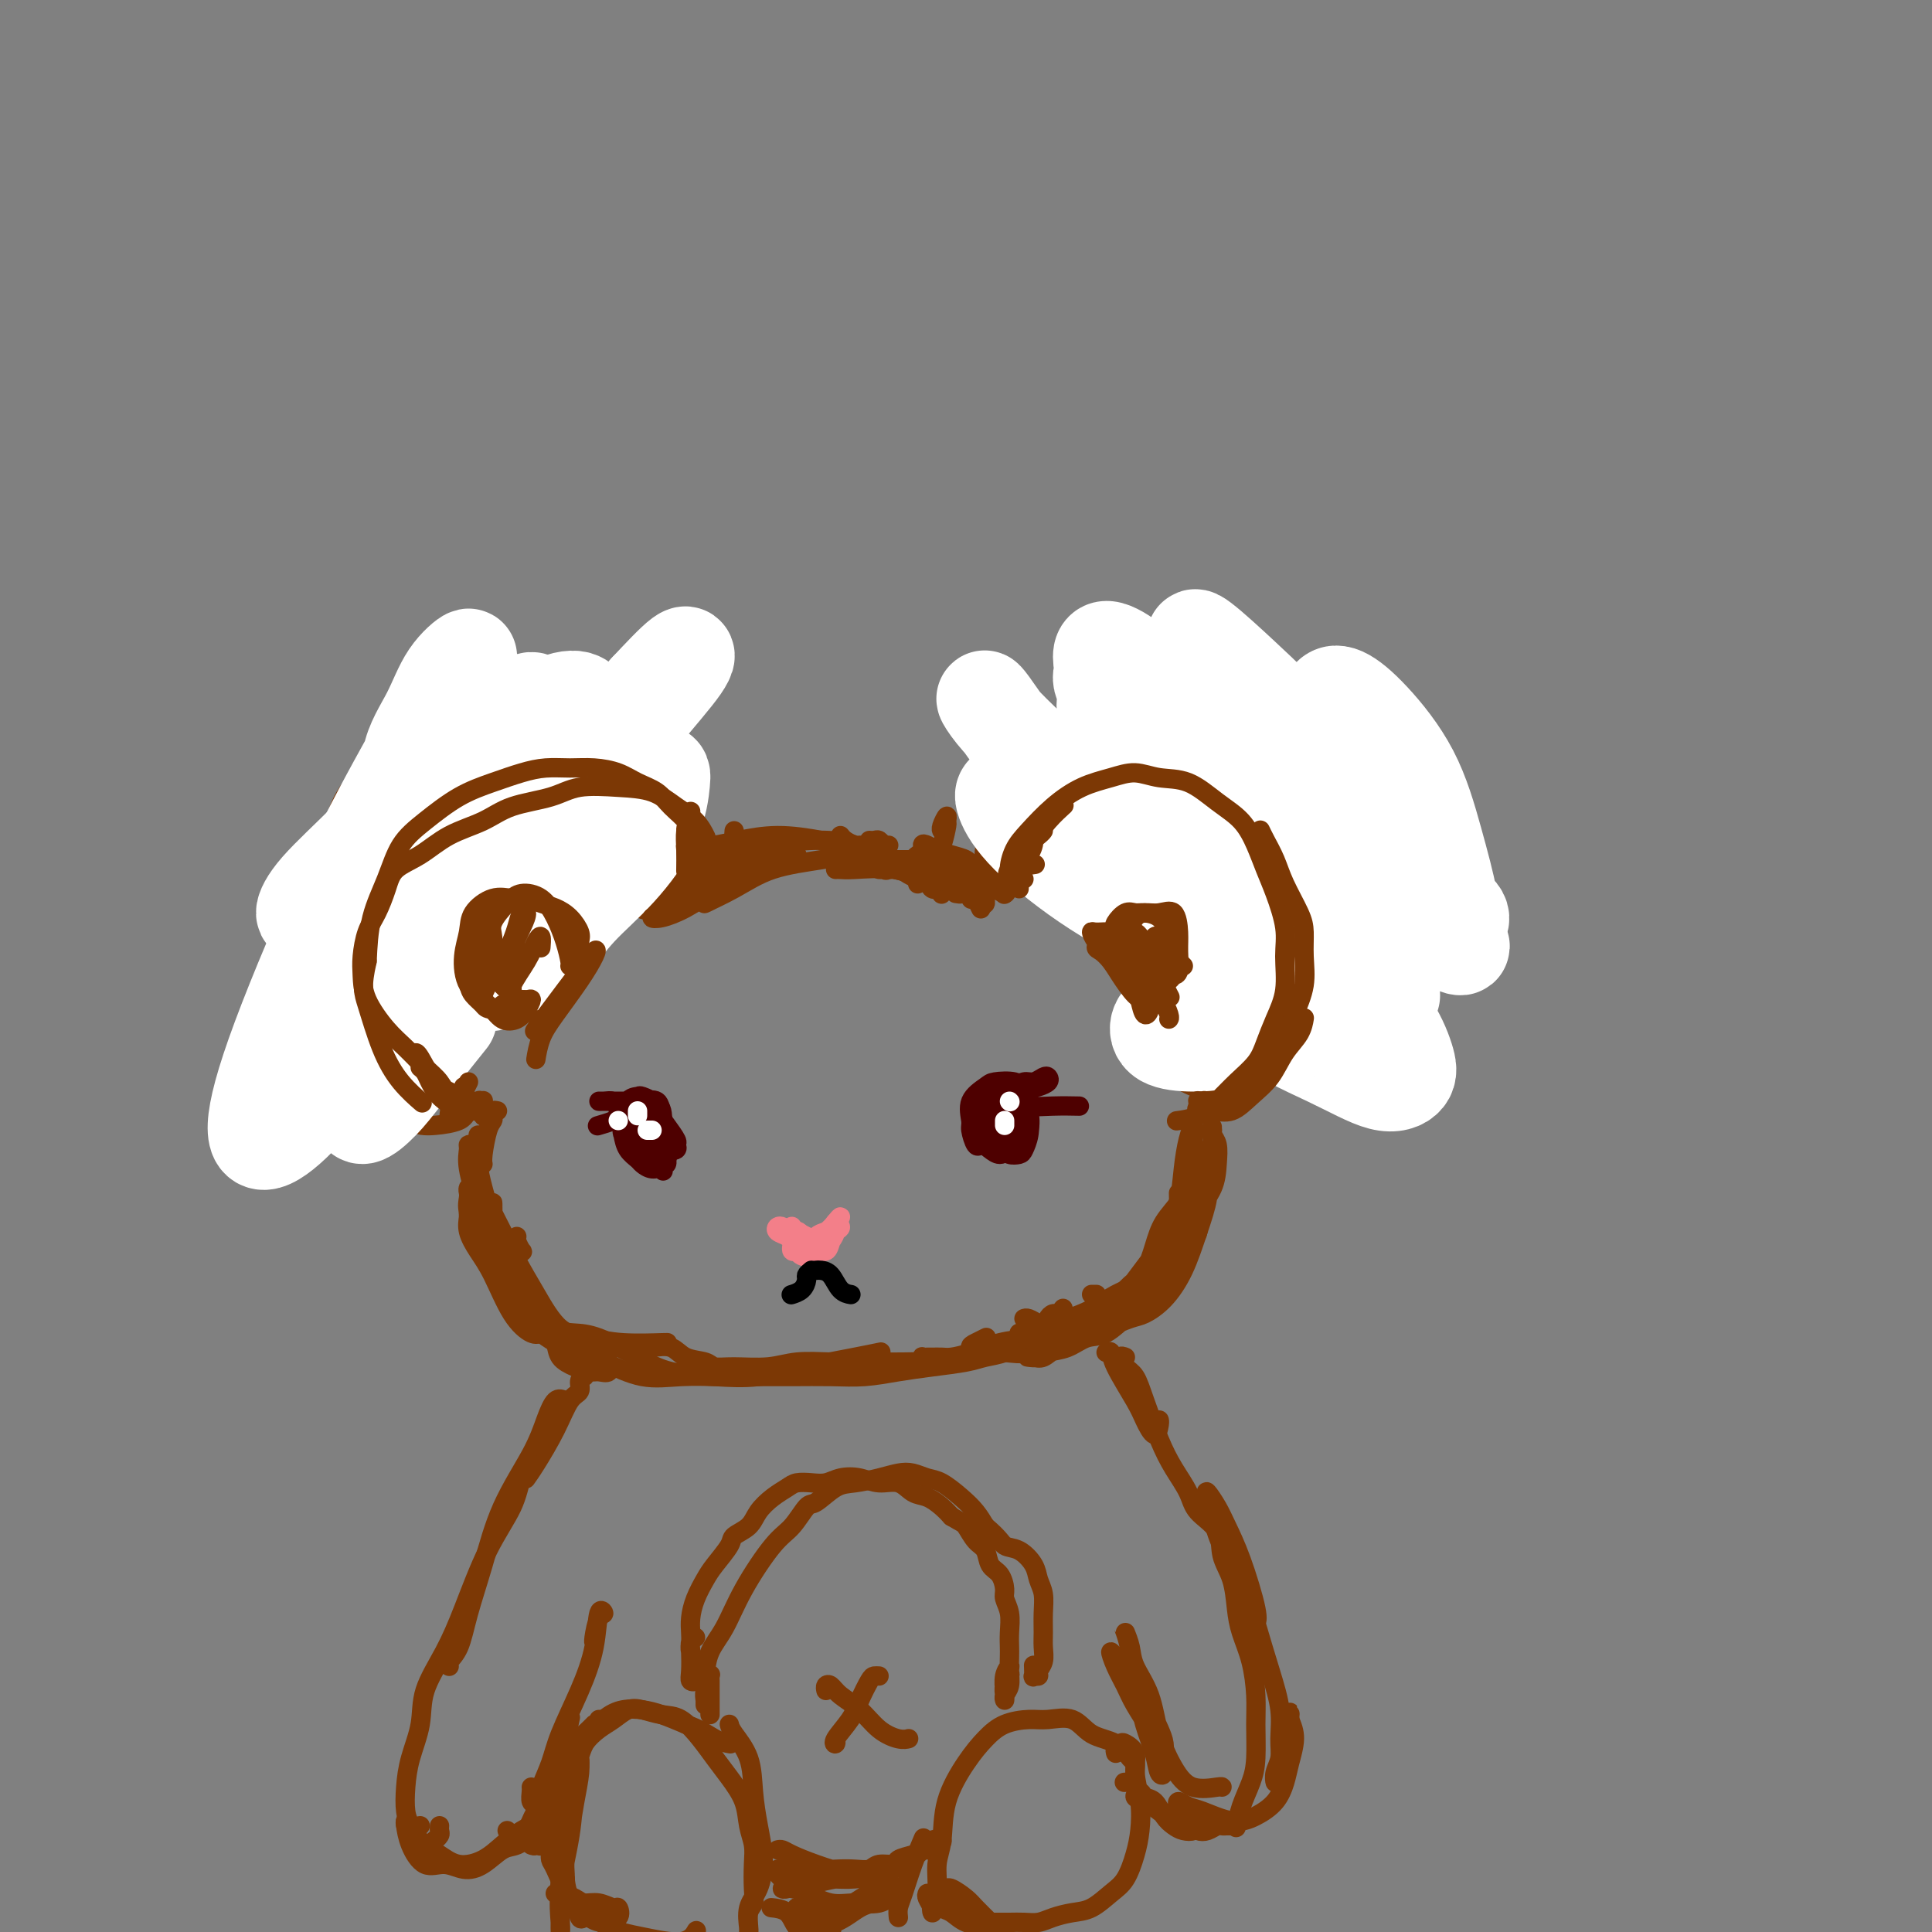 <svg viewBox='0 0 400 400' version='1.1' xmlns='http://www.w3.org/2000/svg' xmlns:xlink='http://www.w3.org/1999/xlink'><rect x="0" y="0" width="400" height="400" fill="#808080" stroke="none"/><g fill='none' stroke='rgb(124,56,5)' stroke-width='4' stroke-linecap='round' stroke-linejoin='round'><path d='M139,181c-0.031,0.600 -0.062,1.199 0,2c0.062,0.801 0.215,1.803 0,3c-0.215,1.197 -0.800,2.589 -1,3c-0.200,0.411 -0.015,-0.159 0,-1c0.015,-0.841 -0.138,-1.952 0,-3c0.138,-1.048 0.569,-2.033 1,-3c0.431,-0.967 0.863,-1.916 1,-3c0.137,-1.084 -0.019,-2.303 0,-2c0.019,0.303 0.215,2.127 0,3c-0.215,0.873 -0.841,0.795 -1,1c-0.159,0.205 0.149,0.692 0,1c-0.149,0.308 -0.756,0.436 -1,0c-0.244,-0.436 -0.125,-1.434 0,-2c0.125,-0.566 0.255,-0.698 0,-1c-0.255,-0.302 -0.894,-0.775 -1,-1c-0.106,-0.225 0.322,-0.204 0,0c-0.322,0.204 -1.393,0.591 -2,1c-0.607,0.409 -0.750,0.842 -1,1c-0.250,0.158 -0.606,0.043 -1,0c-0.394,-0.043 -0.827,-0.012 -1,0c-0.173,0.012 -0.087,0.006 0,0'/><path d='M133,173c0.069,0.415 0.139,0.831 0,1c-0.139,0.169 -0.486,0.092 -1,0c-0.514,-0.092 -1.195,-0.199 -2,0c-0.805,0.199 -1.733,0.703 -2,1c-0.267,0.297 0.126,0.388 0,0c-0.126,-0.388 -0.773,-1.253 -1,-2c-0.227,-0.747 -0.036,-1.375 0,-2c0.036,-0.625 -0.083,-1.248 0,-2c0.083,-0.752 0.369,-1.634 0,-2c-0.369,-0.366 -1.392,-0.218 -2,0c-0.608,0.218 -0.799,0.505 -1,1c-0.201,0.495 -0.410,1.199 -1,1c-0.590,-0.199 -1.562,-1.300 -2,-2c-0.438,-0.700 -0.343,-0.998 -1,-2c-0.657,-1.002 -2.066,-2.707 -3,-4c-0.934,-1.293 -1.392,-2.172 -2,-3c-0.608,-0.828 -1.367,-1.605 -2,-2c-0.633,-0.395 -1.140,-0.409 -2,0c-0.860,0.409 -2.073,1.242 -3,2c-0.927,0.758 -1.569,1.440 -2,2c-0.431,0.560 -0.651,0.998 -1,2c-0.349,1.002 -0.825,2.568 -1,4c-0.175,1.432 -0.047,2.732 0,4c0.047,1.268 0.013,2.505 0,3c-0.013,0.495 -0.007,0.247 0,0'/><path d='M95,162c-0.176,0.003 -0.352,0.005 -1,0c-0.648,-0.005 -1.768,-0.019 -3,0c-1.232,0.019 -2.577,0.071 -4,0c-1.423,-0.071 -2.924,-0.264 -4,0c-1.076,0.264 -1.726,0.985 -3,2c-1.274,1.015 -3.172,2.324 -4,4c-0.828,1.676 -0.587,3.720 -1,6c-0.413,2.280 -1.481,4.796 -2,7c-0.519,2.204 -0.489,4.096 0,6c0.489,1.904 1.439,3.821 2,5c0.561,1.179 0.735,1.620 1,2c0.265,0.380 0.621,0.700 1,1c0.379,0.300 0.779,0.580 1,1c0.221,0.420 0.262,0.980 0,1c-0.262,0.020 -0.826,-0.499 -1,0c-0.174,0.499 0.041,2.015 0,3c-0.041,0.985 -0.338,1.439 0,2c0.338,0.561 1.311,1.229 2,2c0.689,0.771 1.095,1.643 2,2c0.905,0.357 2.308,0.198 3,0c0.692,-0.198 0.673,-0.435 1,-1c0.327,-0.565 1.001,-1.458 1,-2c-0.001,-0.542 -0.676,-0.733 -1,-1c-0.324,-0.267 -0.297,-0.609 -1,-1c-0.703,-0.391 -2.136,-0.830 -3,-1c-0.864,-0.170 -1.158,-0.070 -2,0c-0.842,0.070 -2.231,0.110 -3,0c-0.769,-0.110 -0.917,-0.370 -1,0c-0.083,0.370 -0.099,1.369 0,2c0.099,0.631 0.314,0.895 1,2c0.686,1.105 1.843,3.053 3,5'/><path d='M79,209c1.002,2.361 2.008,3.764 3,5c0.992,1.236 1.970,2.307 3,3c1.030,0.693 2.111,1.009 3,1c0.889,-0.009 1.586,-0.342 2,-1c0.414,-0.658 0.545,-1.640 0,-2c-0.545,-0.360 -1.766,-0.099 -2,0c-0.234,0.099 0.521,0.034 0,0c-0.521,-0.034 -2.316,-0.039 -3,0c-0.684,0.039 -0.257,0.121 -1,0c-0.743,-0.121 -2.657,-0.446 -4,-1c-1.343,-0.554 -2.115,-1.339 -3,-2c-0.885,-0.661 -1.883,-1.200 -3,-2c-1.117,-0.800 -2.352,-1.862 -3,-3c-0.648,-1.138 -0.710,-2.352 -1,-3c-0.290,-0.648 -0.810,-0.729 -1,-2c-0.190,-1.271 -0.052,-3.733 0,-5c0.052,-1.267 0.018,-1.338 0,-2c-0.018,-0.662 -0.019,-1.915 0,-3c0.019,-1.085 0.057,-2.002 0,-3c-0.057,-0.998 -0.208,-2.076 0,-3c0.208,-0.924 0.774,-1.692 1,-2c0.226,-0.308 0.113,-0.154 0,0'/><path d='M79,167c0.000,-0.311 0.000,-0.622 0,-1c0.000,-0.378 0.000,-0.822 0,-1c0.000,-0.178 0.000,-0.089 0,0'/><path d='M87,156c0.339,0.226 0.679,0.452 1,0c0.321,-0.452 0.625,-1.583 1,-2c0.375,-0.417 0.821,-0.119 1,0c0.179,0.119 0.089,0.060 0,0'/><path d='M99,150c0.312,-0.444 0.624,-0.887 1,-1c0.376,-0.113 0.815,0.106 1,0c0.185,-0.106 0.116,-0.536 0,0c-0.116,0.536 -0.280,2.038 0,3c0.280,0.962 1.004,1.384 1,2c-0.004,0.616 -0.736,1.425 -1,2c-0.264,0.575 -0.058,0.917 0,1c0.058,0.083 -0.030,-0.091 0,-1c0.030,-0.909 0.178,-2.551 1,-4c0.822,-1.449 2.317,-2.704 4,-4c1.683,-1.296 3.554,-2.635 5,-3c1.446,-0.365 2.468,0.242 3,1c0.532,0.758 0.573,1.667 1,3c0.427,1.333 1.238,3.089 2,4c0.762,0.911 1.474,0.976 2,1c0.526,0.024 0.864,0.007 1,0c0.136,-0.007 0.068,-0.003 0,0'/><path d='M77,206c0.085,0.929 0.170,1.858 0,3c-0.170,1.142 -0.595,2.495 0,4c0.595,1.505 2.210,3.160 3,4c0.790,0.840 0.756,0.864 1,1c0.244,0.136 0.767,0.384 1,0c0.233,-0.384 0.175,-1.398 0,-2c-0.175,-0.602 -0.466,-0.790 -1,-1c-0.534,-0.210 -1.311,-0.441 -2,-1c-0.689,-0.559 -1.288,-1.445 -2,-2c-0.712,-0.555 -1.536,-0.779 -2,-1c-0.464,-0.221 -0.570,-0.438 -1,0c-0.430,0.438 -1.186,1.533 -1,3c0.186,1.467 1.315,3.308 3,5c1.685,1.692 3.926,3.237 6,4c2.074,0.763 3.982,0.744 6,1c2.018,0.256 4.148,0.787 5,1c0.852,0.213 0.426,0.106 0,0'/><path d='M142,187c0.119,-0.217 0.238,-0.433 1,-1c0.762,-0.567 2.168,-1.484 3,-2c0.832,-0.516 1.092,-0.632 2,-1c0.908,-0.368 2.465,-0.988 3,-1c0.535,-0.012 0.050,0.585 0,1c-0.050,0.415 0.336,0.648 0,1c-0.336,0.352 -1.396,0.824 -2,1c-0.604,0.176 -0.754,0.056 -1,0c-0.246,-0.056 -0.588,-0.049 -1,0c-0.412,0.049 -0.892,0.139 -1,0c-0.108,-0.139 0.157,-0.506 1,-1c0.843,-0.494 2.265,-1.113 4,-2c1.735,-0.887 3.785,-2.042 6,-3c2.215,-0.958 4.596,-1.719 6,-2c1.404,-0.281 1.830,-0.080 2,0c0.170,0.080 0.085,0.040 0,0'/><path d='M150,180c0.217,-0.785 0.434,-1.569 1,-2c0.566,-0.431 1.482,-0.508 3,-1c1.518,-0.492 3.638,-1.398 6,-2c2.362,-0.602 4.966,-0.901 8,-1c3.034,-0.099 6.496,0.001 9,1c2.504,0.999 4.049,2.899 6,4c1.951,1.101 4.309,1.405 6,2c1.691,0.595 2.716,1.480 4,2c1.284,0.520 2.829,0.676 4,1c1.171,0.324 1.969,0.818 2,1c0.031,0.182 -0.705,0.052 -1,0c-0.295,-0.052 -0.147,-0.026 0,0'/><path d='M194,180c-0.095,-0.013 -0.191,-0.026 0,0c0.191,0.026 0.668,0.091 1,0c0.332,-0.091 0.520,-0.339 1,0c0.480,0.339 1.252,1.266 2,2c0.748,0.734 1.471,1.274 2,2c0.529,0.726 0.866,1.636 1,2c0.134,0.364 0.067,0.182 0,0'/><path d='M201,183c-0.083,0.256 -0.167,0.512 0,1c0.167,0.488 0.583,1.208 1,2c0.417,0.792 0.833,1.655 1,2c0.167,0.345 0.083,0.173 0,0'/><path d='M208,183c-0.333,-0.023 -0.665,-0.046 -1,0c-0.335,0.046 -0.672,0.162 -1,0c-0.328,-0.162 -0.646,-0.602 -1,-1c-0.354,-0.398 -0.744,-0.753 -1,-2c-0.256,-1.247 -0.377,-3.385 0,-5c0.377,-1.615 1.254,-2.706 2,-4c0.746,-1.294 1.363,-2.790 2,-4c0.637,-1.210 1.294,-2.134 2,-3c0.706,-0.866 1.459,-1.674 2,-2c0.541,-0.326 0.869,-0.169 1,0c0.131,0.169 0.064,0.350 0,0c-0.064,-0.350 -0.126,-1.231 0,-2c0.126,-0.769 0.441,-1.425 1,-2c0.559,-0.575 1.361,-1.069 2,-2c0.639,-0.931 1.116,-2.299 2,-3c0.884,-0.701 2.177,-0.734 3,-1c0.823,-0.266 1.176,-0.765 2,-1c0.824,-0.235 2.119,-0.207 3,0c0.881,0.207 1.349,0.591 2,1c0.651,0.409 1.484,0.842 2,1c0.516,0.158 0.717,0.043 1,0c0.283,-0.043 0.650,-0.012 1,0c0.350,0.012 0.682,0.004 1,0c0.318,-0.004 0.622,-0.004 1,0c0.378,0.004 0.830,0.013 1,0c0.170,-0.013 0.056,-0.048 0,0c-0.056,0.048 -0.056,0.178 0,0c0.056,-0.178 0.169,-0.663 0,-1c-0.169,-0.337 -0.620,-0.525 -1,-1c-0.380,-0.475 -0.690,-1.238 -1,-2'/><path d='M233,149c-0.102,-0.967 -0.358,-1.385 0,-2c0.358,-0.615 1.329,-1.429 2,-2c0.671,-0.571 1.042,-0.900 2,-1c0.958,-0.100 2.505,0.030 4,0c1.495,-0.030 2.940,-0.218 4,0c1.060,0.218 1.736,0.844 3,1c1.264,0.156 3.115,-0.158 4,0c0.885,0.158 0.803,0.789 1,1c0.197,0.211 0.672,0.003 1,0c0.328,-0.003 0.508,0.201 1,0c0.492,-0.201 1.295,-0.807 2,-1c0.705,-0.193 1.313,0.026 2,0c0.687,-0.026 1.452,-0.296 2,0c0.548,0.296 0.878,1.156 1,2c0.122,0.844 0.035,1.670 0,2c-0.035,0.330 -0.017,0.165 0,0'/><path d='M274,153c-0.345,0.083 -0.690,0.165 -1,0c-0.310,-0.165 -0.583,-0.578 -1,-1c-0.417,-0.422 -0.976,-0.854 -1,-1c-0.024,-0.146 0.487,-0.005 1,0c0.513,0.005 1.027,-0.124 2,0c0.973,0.124 2.404,0.502 4,1c1.596,0.498 3.356,1.114 5,2c1.644,0.886 3.173,2.040 4,4c0.827,1.960 0.954,4.726 1,7c0.046,2.274 0.011,4.055 0,6c-0.011,1.945 0.001,4.055 0,5c-0.001,0.945 -0.014,0.726 0,1c0.014,0.274 0.054,1.040 0,1c-0.054,-0.040 -0.202,-0.886 0,-1c0.202,-0.114 0.753,0.503 1,1c0.247,0.497 0.191,0.875 0,2c-0.191,1.125 -0.518,2.999 -1,4c-0.482,1.001 -1.121,1.130 -2,2c-0.879,0.870 -1.998,2.481 -3,3c-1.002,0.519 -1.885,-0.052 -3,0c-1.115,0.052 -2.461,0.729 -3,1c-0.539,0.271 -0.269,0.135 0,0'/><path d='M277,200c-0.283,0.415 -0.567,0.830 -1,1c-0.433,0.170 -1.017,0.093 -2,0c-0.983,-0.093 -2.366,-0.204 -3,0c-0.634,0.204 -0.520,0.721 -1,1c-0.480,0.279 -1.556,0.319 -2,0c-0.444,-0.319 -0.258,-0.998 0,-1c0.258,-0.002 0.586,0.672 1,1c0.414,0.328 0.912,0.310 1,1c0.088,0.690 -0.234,2.087 -1,3c-0.766,0.913 -1.974,1.342 -3,2c-1.026,0.658 -1.868,1.546 -3,2c-1.132,0.454 -2.553,0.474 -4,0c-1.447,-0.474 -2.921,-1.441 -4,-2c-1.079,-0.559 -1.764,-0.708 -2,-1c-0.236,-0.292 -0.024,-0.727 0,-1c0.024,-0.273 -0.140,-0.385 0,0c0.140,0.385 0.583,1.267 1,2c0.417,0.733 0.808,1.318 1,2c0.192,0.682 0.186,1.461 0,2c-0.186,0.539 -0.551,0.838 -1,1c-0.449,0.162 -0.984,0.189 -2,0c-1.016,-0.189 -2.515,-0.592 -4,-1c-1.485,-0.408 -2.956,-0.821 -4,-1c-1.044,-0.179 -1.659,-0.123 -2,0c-0.341,0.123 -0.407,0.314 0,1c0.407,0.686 1.286,1.869 2,3c0.714,1.131 1.263,2.212 2,3c0.737,0.788 1.661,1.283 3,2c1.339,0.717 3.091,1.654 4,2c0.909,0.346 0.974,0.099 1,0c0.026,-0.099 0.013,-0.049 0,0'/><path d='M241,219c-0.435,0.017 -0.870,0.035 -1,0c-0.130,-0.035 0.043,-0.121 0,0c-0.043,0.121 -0.304,0.450 0,1c0.304,0.550 1.171,1.321 2,2c0.829,0.679 1.620,1.268 3,2c1.380,0.732 3.349,1.609 5,2c1.651,0.391 2.983,0.298 4,0c1.017,-0.298 1.719,-0.799 2,-1c0.281,-0.201 0.140,-0.100 0,0'/><path d='M257,219c0.004,0.766 0.008,1.531 0,2c-0.008,0.469 -0.027,0.640 0,1c0.027,0.360 0.101,0.908 1,1c0.899,0.092 2.623,-0.274 4,-1c1.377,-0.726 2.408,-1.813 4,-3c1.592,-1.187 3.746,-2.473 5,-4c1.254,-1.527 1.607,-3.296 2,-5c0.393,-1.704 0.827,-3.344 1,-4c0.173,-0.656 0.087,-0.328 0,0'/><path d='M268,214c0.319,0.419 0.638,0.838 1,1c0.362,0.162 0.769,0.067 1,0c0.231,-0.067 0.288,-0.105 1,0c0.712,0.105 2.078,0.353 3,0c0.922,-0.353 1.399,-1.308 2,-2c0.601,-0.692 1.327,-1.120 2,-2c0.673,-0.880 1.292,-2.213 2,-3c0.708,-0.787 1.506,-1.029 2,-2c0.494,-0.971 0.683,-2.670 1,-4c0.317,-1.330 0.763,-2.292 1,-3c0.237,-0.708 0.266,-1.164 0,-2c-0.266,-0.836 -0.826,-2.053 -1,-2c-0.174,0.053 0.037,1.377 0,2c-0.037,0.623 -0.322,0.544 0,1c0.322,0.456 1.251,1.448 2,2c0.749,0.552 1.318,0.665 2,0c0.682,-0.665 1.478,-2.108 2,-3c0.522,-0.892 0.770,-1.234 1,-2c0.230,-0.766 0.443,-1.957 0,-3c-0.443,-1.043 -1.541,-1.939 -2,-3c-0.459,-1.061 -0.277,-2.286 -1,-3c-0.723,-0.714 -2.349,-0.918 -3,-1c-0.651,-0.082 -0.325,-0.041 0,0'/><path d='M224,185c-0.496,-0.530 -0.992,-1.060 -1,-2c-0.008,-0.940 0.473,-2.290 1,-3c0.527,-0.710 1.102,-0.779 2,-1c0.898,-0.221 2.120,-0.593 3,-1c0.880,-0.407 1.419,-0.850 2,-1c0.581,-0.150 1.203,-0.008 2,0c0.797,0.008 1.770,-0.118 3,0c1.230,0.118 2.719,0.478 4,1c1.281,0.522 2.355,1.204 3,2c0.645,0.796 0.863,1.706 1,3c0.137,1.294 0.194,2.974 0,4c-0.194,1.026 -0.640,1.399 -1,2c-0.360,0.601 -0.635,1.431 -1,2c-0.365,0.569 -0.818,0.877 -1,1c-0.182,0.123 -0.091,0.062 0,0'/><path d='M243,196c-1.185,0.339 -2.369,0.679 -3,1c-0.631,0.321 -0.708,0.625 -1,1c-0.292,0.375 -0.798,0.821 -1,1c-0.202,0.179 -0.101,0.089 0,0'/><path d='M96,203c-0.302,-0.078 -0.604,-0.156 -1,0c-0.396,0.156 -0.887,0.545 -1,1c-0.113,0.455 0.152,0.976 0,1c-0.152,0.024 -0.720,-0.448 -1,-1c-0.280,-0.552 -0.273,-1.182 -1,-2c-0.727,-0.818 -2.187,-1.823 -3,-3c-0.813,-1.177 -0.980,-2.526 -1,-4c-0.020,-1.474 0.107,-3.074 1,-4c0.893,-0.926 2.554,-1.180 4,-2c1.446,-0.820 2.679,-2.208 4,-3c1.321,-0.792 2.731,-0.990 4,-1c1.269,-0.010 2.397,0.167 3,1c0.603,0.833 0.681,2.321 1,3c0.319,0.679 0.879,0.550 1,1c0.121,0.450 -0.199,1.480 0,2c0.199,0.520 0.915,0.532 2,0c1.085,-0.532 2.538,-1.606 3,-2c0.462,-0.394 -0.068,-0.106 0,0c0.068,0.106 0.734,0.030 1,0c0.266,-0.030 0.133,-0.015 0,0'/><path d='M111,188c0.000,0.000 0.100,0.100 0.1,0.1'/><path d='M97,189c-0.629,-0.289 -1.258,-0.577 -2,0c-0.742,0.577 -1.597,2.021 -3,3c-1.403,0.979 -3.355,1.495 -4,2c-0.645,0.505 0.018,1.000 0,2c-0.018,1.000 -0.717,2.503 -1,4c-0.283,1.497 -0.149,2.986 1,4c1.149,1.014 3.313,1.554 5,2c1.687,0.446 2.897,0.799 4,1c1.103,0.201 2.100,0.250 3,0c0.900,-0.250 1.704,-0.798 2,-1c0.296,-0.202 0.085,-0.058 0,0c-0.085,0.058 -0.042,0.029 0,0'/><path d='M75,208c-0.359,0.087 -0.719,0.174 -1,0c-0.281,-0.174 -0.485,-0.608 -1,-1c-0.515,-0.392 -1.341,-0.740 -2,-1c-0.659,-0.260 -1.151,-0.432 -2,-1c-0.849,-0.568 -2.054,-1.532 -3,-3c-0.946,-1.468 -1.634,-3.440 -2,-5c-0.366,-1.560 -0.410,-2.707 0,-4c0.410,-1.293 1.273,-2.733 2,-4c0.727,-1.267 1.319,-2.361 2,-3c0.681,-0.639 1.449,-0.825 2,-1c0.551,-0.175 0.883,-0.341 1,0c0.117,0.341 0.020,1.188 0,1c-0.020,-0.188 0.036,-1.412 0,-2c-0.036,-0.588 -0.163,-0.539 0,-1c0.163,-0.461 0.616,-1.433 1,-2c0.384,-0.567 0.700,-0.729 1,-1c0.300,-0.271 0.585,-0.651 1,-1c0.415,-0.349 0.959,-0.666 1,-1c0.041,-0.334 -0.420,-0.686 -1,-1c-0.580,-0.314 -1.277,-0.589 -2,-1c-0.723,-0.411 -1.470,-0.956 -2,-1c-0.530,-0.044 -0.842,0.413 -1,0c-0.158,-0.413 -0.162,-1.697 0,-3c0.162,-1.303 0.491,-2.626 1,-4c0.509,-1.374 1.198,-2.799 2,-4c0.802,-1.201 1.718,-2.178 3,-3c1.282,-0.822 2.931,-1.488 4,-2c1.069,-0.512 1.557,-0.869 2,-1c0.443,-0.131 0.841,-0.038 1,0c0.159,0.038 0.080,0.019 0,0'/><path d='M92,157c0.201,0.454 0.402,0.908 0,1c-0.402,0.092 -1.409,-0.177 -2,0c-0.591,0.177 -0.768,0.801 -1,1c-0.232,0.199 -0.519,-0.028 0,-1c0.519,-0.972 1.843,-2.691 3,-4c1.157,-1.309 2.148,-2.209 3,-3c0.852,-0.791 1.567,-1.473 3,-2c1.433,-0.527 3.585,-0.899 5,-1c1.415,-0.101 2.095,0.068 3,1c0.905,0.932 2.036,2.628 3,4c0.964,1.372 1.761,2.420 2,3c0.239,0.580 -0.080,0.692 0,1c0.080,0.308 0.560,0.814 1,1c0.440,0.186 0.840,0.053 1,0c0.160,-0.053 0.080,-0.027 0,0'/><path d='M124,158c-0.390,-0.604 -0.780,-1.208 -1,-2c-0.220,-0.792 -0.270,-1.772 0,-2c0.270,-0.228 0.861,0.297 1,1c0.139,0.703 -0.173,1.583 0,3c0.173,1.417 0.830,3.371 1,5c0.170,1.629 -0.148,2.934 0,4c0.148,1.066 0.761,1.893 1,2c0.239,0.107 0.103,-0.506 0,-1c-0.103,-0.494 -0.173,-0.867 0,-2c0.173,-1.133 0.588,-3.024 1,-4c0.412,-0.976 0.822,-1.037 1,-1c0.178,0.037 0.125,0.170 1,1c0.875,0.830 2.677,2.355 4,4c1.323,1.645 2.166,3.410 3,5c0.834,1.590 1.659,3.004 2,4c0.341,0.996 0.196,1.573 0,2c-0.196,0.427 -0.444,0.702 -1,1c-0.556,0.298 -1.419,0.619 -2,1c-0.581,0.381 -0.880,0.823 -1,1c-0.120,0.177 -0.060,0.088 0,0'/><path d='M140,178c-0.274,-0.204 -0.548,-0.408 -1,0c-0.452,0.408 -1.082,1.427 -2,2c-0.918,0.573 -2.125,0.699 -3,1c-0.875,0.301 -1.417,0.775 -2,1c-0.583,0.225 -1.208,0.200 -1,0c0.208,-0.200 1.248,-0.577 2,-1c0.752,-0.423 1.215,-0.893 2,-1c0.785,-0.107 1.890,0.149 3,0c1.110,-0.149 2.224,-0.703 3,-1c0.776,-0.297 1.212,-0.335 1,0c-0.212,0.335 -1.074,1.044 -2,2c-0.926,0.956 -1.916,2.158 -3,3c-1.084,0.842 -2.262,1.323 -3,2c-0.738,0.677 -1.034,1.551 -1,2c0.034,0.449 0.400,0.471 1,0c0.600,-0.471 1.434,-1.437 2,-2c0.566,-0.563 0.863,-0.722 2,-1c1.137,-0.278 3.113,-0.674 4,-1c0.887,-0.326 0.687,-0.581 1,-1c0.313,-0.419 1.141,-1.001 1,-1c-0.141,0.001 -1.250,0.583 -2,1c-0.750,0.417 -1.140,0.667 -2,1c-0.860,0.333 -2.192,0.749 -3,1c-0.808,0.251 -1.094,0.337 -1,0c0.094,-0.337 0.568,-1.096 2,-2c1.432,-0.904 3.823,-1.952 6,-3c2.177,-1.048 4.140,-2.095 6,-3c1.860,-0.905 3.616,-1.667 5,-2c1.384,-0.333 2.395,-0.238 3,0c0.605,0.238 0.802,0.619 1,1'/><path d='M159,176c4.167,-1.667 2.083,-0.833 0,0'/><path d='M149,175c-0.856,-0.021 -1.711,-0.042 -2,0c-0.289,0.042 -0.010,0.145 1,0c1.010,-0.145 2.751,-0.540 5,-1c2.249,-0.460 5.005,-0.986 8,-1c2.995,-0.014 6.230,0.482 9,1c2.770,0.518 5.075,1.057 7,2c1.925,0.943 3.469,2.291 5,3c1.531,0.709 3.050,0.778 4,1c0.950,0.222 1.333,0.598 2,1c0.667,0.402 1.619,0.829 2,1c0.381,0.171 0.190,0.085 0,0'/><path d='M190,183c-0.087,-0.439 -0.173,-0.879 0,-1c0.173,-0.121 0.607,0.076 1,0c0.393,-0.076 0.746,-0.427 1,0c0.254,0.427 0.408,1.630 1,2c0.592,0.370 1.621,-0.093 2,0c0.379,0.093 0.108,0.741 0,1c-0.108,0.259 -0.054,0.130 0,0'/><path d='M195,181c-0.158,0.211 -0.315,0.421 0,1c0.315,0.579 1.103,1.526 2,2c0.897,0.474 1.902,0.474 3,1c1.098,0.526 2.287,1.578 3,2c0.713,0.422 0.948,0.215 1,0c0.052,-0.215 -0.081,-0.439 0,-1c0.081,-0.561 0.375,-1.461 0,-2c-0.375,-0.539 -1.420,-0.718 -2,-1c-0.580,-0.282 -0.696,-0.665 -1,-1c-0.304,-0.335 -0.798,-0.620 -1,-1c-0.202,-0.380 -0.114,-0.856 0,-1c0.114,-0.144 0.253,0.043 1,0c0.747,-0.043 2.103,-0.316 3,0c0.897,0.316 1.335,1.221 2,2c0.665,0.779 1.555,1.431 2,2c0.445,0.569 0.444,1.054 0,1c-0.444,-0.054 -1.330,-0.648 -2,-1c-0.670,-0.352 -1.123,-0.462 -2,-1c-0.877,-0.538 -2.179,-1.503 -3,-2c-0.821,-0.497 -1.161,-0.526 -2,-1c-0.839,-0.474 -2.176,-1.392 -3,-2c-0.824,-0.608 -1.136,-0.906 -2,-1c-0.864,-0.094 -2.280,0.017 -3,0c-0.720,-0.017 -0.744,-0.162 -1,0c-0.256,0.162 -0.745,0.632 -1,1c-0.255,0.368 -0.274,0.635 0,1c0.274,0.365 0.843,0.829 2,1c1.157,0.171 2.902,0.049 4,0c1.098,-0.049 1.549,-0.024 2,0'/><path d='M197,180c1.594,0.139 1.578,-0.014 2,0c0.422,0.014 1.281,0.196 1,0c-0.281,-0.196 -1.703,-0.771 -3,-1c-1.297,-0.229 -2.469,-0.114 -4,0c-1.531,0.114 -3.421,0.227 -5,0c-1.579,-0.227 -2.846,-0.793 -4,-1c-1.154,-0.207 -2.193,-0.056 -2,0c0.193,0.056 1.619,0.015 3,0c1.381,-0.015 2.718,-0.004 4,0c1.282,0.004 2.509,0.001 3,0c0.491,-0.001 0.245,-0.001 0,0'/><path d='M202,179c-0.380,0.089 -0.759,0.178 -1,0c-0.241,-0.178 -0.342,-0.624 -1,-1c-0.658,-0.376 -1.872,-0.683 -3,-1c-1.128,-0.317 -2.170,-0.646 -3,-1c-0.830,-0.354 -1.448,-0.735 -2,-1c-0.552,-0.265 -1.038,-0.413 -1,0c0.038,0.413 0.601,1.389 1,2c0.399,0.611 0.632,0.857 1,1c0.368,0.143 0.869,0.183 1,0c0.131,-0.183 -0.107,-0.591 0,-1c0.107,-0.409 0.561,-0.821 1,-2c0.439,-1.179 0.864,-3.125 1,-4c0.136,-0.875 -0.016,-0.679 0,-1c0.016,-0.321 0.200,-1.158 0,-1c-0.200,0.158 -0.785,1.312 -1,2c-0.215,0.688 -0.062,0.911 0,1c0.062,0.089 0.031,0.045 0,0'/><path d='M184,175c-0.332,0.113 -0.663,0.226 -1,0c-0.337,-0.226 -0.678,-0.793 -1,-1c-0.322,-0.207 -0.625,-0.056 -1,0c-0.375,0.056 -0.821,0.016 -1,0c-0.179,-0.016 -0.089,-0.008 0,0'/><path d='M178,175c-0.226,0.083 -0.452,0.167 -1,0c-0.548,-0.167 -1.417,-0.583 -2,-1c-0.583,-0.417 -0.881,-0.833 -1,-1c-0.119,-0.167 -0.060,-0.083 0,0'/><path d='M152,172c-0.032,0.326 -0.065,0.651 0,1c0.065,0.349 0.227,0.721 0,1c-0.227,0.279 -0.844,0.467 -1,1c-0.156,0.533 0.150,1.413 0,2c-0.150,0.587 -0.757,0.882 -1,1c-0.243,0.118 -0.121,0.059 0,0'/><path d='M204,178c0.033,-0.317 0.065,-0.634 0,-1c-0.065,-0.366 -0.229,-0.780 0,-1c0.229,-0.220 0.850,-0.246 1,0c0.150,0.246 -0.170,0.765 0,1c0.170,0.235 0.832,0.187 1,0c0.168,-0.187 -0.156,-0.513 0,-1c0.156,-0.487 0.793,-1.136 1,-2c0.207,-0.864 -0.015,-1.942 0,-3c0.015,-1.058 0.266,-2.094 1,-3c0.734,-0.906 1.952,-1.682 3,-2c1.048,-0.318 1.927,-0.180 3,0c1.073,0.180 2.341,0.401 3,1c0.659,0.599 0.710,1.576 1,2c0.290,0.424 0.820,0.294 1,0c0.180,-0.294 0.009,-0.751 0,-1c-0.009,-0.249 0.145,-0.291 0,-1c-0.145,-0.709 -0.589,-2.085 -1,-3c-0.411,-0.915 -0.791,-1.369 -1,-2c-0.209,-0.631 -0.249,-1.439 0,-2c0.249,-0.561 0.785,-0.875 1,-1c0.215,-0.125 0.107,-0.063 0,0'/><path d='M227,158c-0.309,0.187 -0.618,0.374 -1,0c-0.382,-0.374 -0.837,-1.307 -1,-2c-0.163,-0.693 -0.035,-1.144 0,-2c0.035,-0.856 -0.022,-2.117 1,-3c1.022,-0.883 3.125,-1.387 5,-2c1.875,-0.613 3.522,-1.337 5,-2c1.478,-0.663 2.787,-1.267 4,-1c1.213,0.267 2.331,1.406 3,2c0.669,0.594 0.891,0.643 1,1c0.109,0.357 0.105,1.021 0,1c-0.105,-0.021 -0.312,-0.727 0,-1c0.312,-0.273 1.142,-0.115 2,0c0.858,0.115 1.746,0.185 3,0c1.254,-0.185 2.876,-0.627 4,0c1.124,0.627 1.750,2.322 2,3c0.250,0.678 0.125,0.339 0,0'/><path d='M275,160c-0.013,0.004 -0.025,0.009 0,0c0.025,-0.009 0.088,-0.031 1,0c0.912,0.031 2.672,0.114 4,0c1.328,-0.114 2.223,-0.425 3,0c0.777,0.425 1.436,1.585 2,2c0.564,0.415 1.032,0.084 1,1c-0.032,0.916 -0.565,3.077 -1,4c-0.435,0.923 -0.772,0.607 -1,1c-0.228,0.393 -0.347,1.496 0,2c0.347,0.504 1.161,0.409 2,1c0.839,0.591 1.703,1.868 2,3c0.297,1.132 0.028,2.118 0,3c-0.028,0.882 0.185,1.661 0,3c-0.185,1.339 -0.767,3.240 -1,4c-0.233,0.760 -0.116,0.380 0,0'/><path d='M282,196c0.082,0.469 0.165,0.938 0,1c-0.165,0.062 -0.577,-0.285 -1,0c-0.423,0.285 -0.856,1.200 -1,2c-0.144,0.800 -0.000,1.485 -1,2c-1.000,0.515 -3.143,0.862 -4,1c-0.857,0.138 -0.429,0.069 0,0'/><path d='M83,219c-0.295,0.166 -0.590,0.332 -1,1c-0.410,0.668 -0.933,1.837 -1,3c-0.067,1.163 0.324,2.320 1,4c0.676,1.680 1.639,3.882 3,5c1.361,1.118 3.122,1.151 5,1c1.878,-0.151 3.873,-0.485 5,-1c1.127,-0.515 1.384,-1.210 2,-2c0.616,-0.790 1.590,-1.673 2,-2c0.410,-0.327 0.257,-0.098 0,0c-0.257,0.098 -0.616,0.064 -1,0c-0.384,-0.064 -0.793,-0.157 -1,0c-0.207,0.157 -0.213,0.564 0,1c0.213,0.436 0.645,0.900 1,1c0.355,0.100 0.634,-0.165 1,0c0.366,0.165 0.819,0.762 1,1c0.181,0.238 0.091,0.119 0,0'/><path d='M103,230c-0.417,-0.089 -0.833,-0.179 -1,0c-0.167,0.179 -0.083,0.626 0,1c0.083,0.374 0.166,0.675 0,1c-0.166,0.325 -0.581,0.675 -1,2c-0.419,1.325 -0.844,3.626 -1,5c-0.156,1.374 -0.045,1.821 0,2c0.045,0.179 0.022,0.089 0,0'/><path d='M99,235c0.020,0.505 0.039,1.010 0,2c-0.039,0.990 -0.137,2.465 0,4c0.137,1.535 0.510,3.129 1,5c0.490,1.871 1.099,4.020 2,6c0.901,1.980 2.094,3.792 3,5c0.906,1.208 1.525,1.812 2,2c0.475,0.188 0.807,-0.041 1,0c0.193,0.041 0.248,0.351 0,0c-0.248,-0.351 -0.797,-1.364 -1,-2c-0.203,-0.636 -0.058,-0.896 0,-1c0.058,-0.104 0.029,-0.052 0,0'/><path d='M98,237c-0.436,-0.041 -0.872,-0.083 -1,0c-0.128,0.083 0.052,0.290 0,1c-0.052,0.710 -0.338,1.924 0,4c0.338,2.076 1.298,5.015 2,8c0.702,2.985 1.145,6.016 2,9c0.855,2.984 2.122,5.923 3,8c0.878,2.077 1.367,3.293 2,4c0.633,0.707 1.409,0.904 2,1c0.591,0.096 0.995,0.092 1,0c0.005,-0.092 -0.390,-0.272 -1,-1c-0.610,-0.728 -1.433,-2.004 -2,-3c-0.567,-0.996 -0.876,-1.713 -1,-2c-0.124,-0.287 -0.062,-0.143 0,0'/><path d='M99,250c-0.310,-0.239 -0.621,-0.478 -1,-1c-0.379,-0.522 -0.828,-1.326 -1,-2c-0.172,-0.674 -0.068,-1.217 0,-1c0.068,0.217 0.098,1.193 0,2c-0.098,0.807 -0.326,1.444 0,3c0.326,1.556 1.204,4.032 2,6c0.796,1.968 1.509,3.427 3,6c1.491,2.573 3.759,6.258 6,9c2.241,2.742 4.456,4.539 7,6c2.544,1.461 5.416,2.586 7,3c1.584,0.414 1.881,0.118 2,0c0.119,-0.118 0.059,-0.059 0,0'/><path d='M97,254c-0.001,-0.343 -0.002,-0.686 0,-1c0.002,-0.314 0.006,-0.598 0,-1c-0.006,-0.402 -0.021,-0.923 0,-1c0.021,-0.077 0.080,0.289 0,1c-0.080,0.711 -0.299,1.767 0,3c0.299,1.233 1.116,2.642 2,4c0.884,1.358 1.834,2.664 3,5c1.166,2.336 2.549,5.700 4,8c1.451,2.300 2.971,3.534 4,4c1.029,0.466 1.567,0.163 2,0c0.433,-0.163 0.761,-0.186 1,0c0.239,0.186 0.388,0.579 0,0c-0.388,-0.579 -1.313,-2.131 -2,-3c-0.687,-0.869 -1.137,-1.054 -2,-2c-0.863,-0.946 -2.140,-2.654 -3,-4c-0.860,-1.346 -1.302,-2.329 -2,-4c-0.698,-1.671 -1.653,-4.030 -2,-6c-0.347,-1.970 -0.088,-3.551 0,-5c0.088,-1.449 0.004,-2.767 0,-3c-0.004,-0.233 0.073,0.619 0,1c-0.073,0.381 -0.296,0.291 0,1c0.296,0.709 1.113,2.217 2,4c0.887,1.783 1.846,3.840 3,6c1.154,2.160 2.503,4.421 4,7c1.497,2.579 3.144,5.476 5,7c1.856,1.524 3.923,1.676 6,2c2.077,0.324 4.165,0.819 7,1c2.835,0.181 6.417,0.049 8,0c1.583,-0.049 1.167,-0.014 1,0c-0.167,0.014 -0.083,0.007 0,0'/><path d='M111,275c-0.118,-0.040 -0.236,-0.080 0,0c0.236,0.080 0.825,0.280 2,1c1.175,0.720 2.935,1.958 5,3c2.065,1.042 4.436,1.887 7,3c2.564,1.113 5.320,2.494 8,3c2.680,0.506 5.285,0.135 8,0c2.715,-0.135 5.539,-0.035 8,0c2.461,0.035 4.557,0.007 7,0c2.443,-0.007 5.231,0.009 8,0c2.769,-0.009 5.518,-0.044 8,0c2.482,0.044 4.697,0.166 7,0c2.303,-0.166 4.692,-0.621 7,-1c2.308,-0.379 4.533,-0.682 7,-1c2.467,-0.318 5.177,-0.651 7,-1c1.823,-0.349 2.759,-0.713 4,-1c1.241,-0.287 2.787,-0.496 4,-1c1.213,-0.504 2.093,-1.302 3,-2c0.907,-0.698 1.839,-1.296 3,-2c1.161,-0.704 2.549,-1.513 3,-2c0.451,-0.487 -0.037,-0.653 0,-1c0.037,-0.347 0.597,-0.877 1,-1c0.403,-0.123 0.647,0.159 1,0c0.353,-0.159 0.815,-0.760 1,-1c0.185,-0.240 0.092,-0.120 0,0'/><path d='M226,268c0.417,0.000 0.833,0.000 1,0c0.167,0.000 0.083,0.000 0,0'/><path d='M244,247c0.024,1.085 0.048,2.170 0,3c-0.048,0.830 -0.167,1.405 0,2c0.167,0.595 0.619,1.211 1,1c0.381,-0.211 0.691,-1.248 1,-2c0.309,-0.752 0.619,-1.220 1,-2c0.381,-0.780 0.834,-1.873 1,-3c0.166,-1.127 0.045,-2.290 0,-3c-0.045,-0.710 -0.012,-0.968 0,-2c0.012,-1.032 0.004,-2.837 0,-3c-0.004,-0.163 -0.005,1.315 0,3c0.005,1.685 0.014,3.576 0,5c-0.014,1.424 -0.053,2.381 0,4c0.053,1.619 0.196,3.901 0,5c-0.196,1.099 -0.733,1.016 -1,1c-0.267,-0.016 -0.264,0.034 0,-1c0.264,-1.034 0.790,-3.153 1,-4c0.210,-0.847 0.105,-0.424 0,0'/><path d='M250,241c0.001,-0.190 0.002,-0.381 0,-1c-0.002,-0.619 -0.006,-1.667 0,-2c0.006,-0.333 0.021,0.047 0,1c-0.021,0.953 -0.080,2.478 0,4c0.080,1.522 0.299,3.042 0,5c-0.299,1.958 -1.117,4.355 -2,7c-0.883,2.645 -1.831,5.538 -3,8c-1.169,2.462 -2.559,4.494 -4,6c-1.441,1.506 -2.935,2.486 -4,3c-1.065,0.514 -1.703,0.562 -3,1c-1.297,0.438 -3.254,1.266 -5,2c-1.746,0.734 -3.280,1.374 -5,2c-1.720,0.626 -3.625,1.239 -5,2c-1.375,0.761 -2.218,1.669 -3,2c-0.782,0.331 -1.501,0.085 -2,0c-0.499,-0.085 -0.777,-0.011 -1,0c-0.223,0.011 -0.391,-0.043 0,0c0.391,0.043 1.342,0.183 2,0c0.658,-0.183 1.024,-0.688 2,-1c0.976,-0.312 2.562,-0.431 4,-1c1.438,-0.569 2.729,-1.587 4,-2c1.271,-0.413 2.522,-0.220 4,-1c1.478,-0.780 3.182,-2.532 5,-4c1.818,-1.468 3.752,-2.653 5,-4c1.248,-1.347 1.812,-2.856 3,-5c1.188,-2.144 2.999,-4.924 4,-7c1.001,-2.076 1.193,-3.449 2,-5c0.807,-1.551 2.230,-3.280 3,-5c0.770,-1.720 0.887,-3.430 1,-5c0.113,-1.570 0.223,-3.000 0,-4c-0.223,-1.000 -0.778,-1.572 -1,-2c-0.222,-0.428 -0.111,-0.714 0,-1'/><path d='M251,234c-0.012,-1.675 -0.041,0.138 0,1c0.041,0.862 0.153,0.773 0,2c-0.153,1.227 -0.570,3.770 -1,6c-0.430,2.230 -0.873,4.147 -2,7c-1.127,2.853 -2.940,6.642 -4,9c-1.060,2.358 -1.368,3.286 -2,4c-0.632,0.714 -1.588,1.215 -2,1c-0.412,-0.215 -0.279,-1.147 0,-2c0.279,-0.853 0.704,-1.628 1,-3c0.296,-1.372 0.461,-3.342 1,-5c0.539,-1.658 1.451,-3.004 2,-5c0.549,-1.996 0.736,-4.644 1,-7c0.264,-2.356 0.604,-4.421 1,-6c0.396,-1.579 0.847,-2.670 1,-3c0.153,-0.330 0.008,0.103 0,1c-0.008,0.897 0.122,2.259 0,4c-0.122,1.741 -0.496,3.860 -1,6c-0.504,2.140 -1.137,4.302 -2,7c-0.863,2.698 -1.955,5.934 -3,8c-1.045,2.066 -2.043,2.963 -3,4c-0.957,1.037 -1.874,2.215 -3,3c-1.126,0.785 -2.461,1.178 -4,2c-1.539,0.822 -3.280,2.073 -5,3c-1.720,0.927 -3.417,1.530 -5,2c-1.583,0.470 -3.051,0.805 -4,1c-0.949,0.195 -1.378,0.248 -2,0c-0.622,-0.248 -1.437,-0.798 -2,-1c-0.563,-0.202 -0.875,-0.058 -1,0c-0.125,0.058 -0.062,0.029 0,0'/><path d='M204,277c0.183,-0.091 0.366,-0.182 0,0c-0.366,0.182 -1.282,0.637 -2,1c-0.718,0.363 -1.238,0.636 -1,1c0.238,0.364 1.233,0.821 2,1c0.767,0.179 1.307,0.080 2,0c0.693,-0.080 1.538,-0.142 3,0c1.462,0.142 3.539,0.488 5,0c1.461,-0.488 2.305,-1.811 4,-3c1.695,-1.189 4.239,-2.245 6,-3c1.761,-0.755 2.737,-1.208 4,-2c1.263,-0.792 2.812,-1.923 4,-3c1.188,-1.077 2.014,-2.102 3,-3c0.986,-0.898 2.133,-1.670 3,-3c0.867,-1.330 1.455,-3.217 2,-5c0.545,-1.783 1.046,-3.463 2,-5c0.954,-1.537 2.361,-2.933 3,-4c0.639,-1.067 0.508,-1.805 1,-3c0.492,-1.195 1.605,-2.848 2,-4c0.395,-1.152 0.073,-1.805 0,-2c-0.073,-0.195 0.105,0.067 0,1c-0.105,0.933 -0.493,2.538 -1,4c-0.507,1.462 -1.134,2.782 -2,5c-0.866,2.218 -1.970,5.335 -3,8c-1.030,2.665 -1.984,4.879 -3,7c-1.016,2.121 -2.093,4.151 -3,5c-0.907,0.849 -1.644,0.518 -2,0c-0.356,-0.518 -0.333,-1.221 0,-2c0.333,-0.779 0.974,-1.633 2,-3c1.026,-1.367 2.436,-3.248 3,-4c0.564,-0.752 0.282,-0.376 0,0'/><path d='M243,258c-0.294,0.167 -0.588,0.334 -1,1c-0.412,0.666 -0.941,1.831 -2,3c-1.059,1.169 -2.649,2.340 -4,4c-1.351,1.660 -2.463,3.807 -4,5c-1.537,1.193 -3.497,1.432 -5,2c-1.503,0.568 -2.547,1.465 -4,2c-1.453,0.535 -3.313,0.707 -5,1c-1.687,0.293 -3.200,0.705 -5,1c-1.800,0.295 -3.887,0.471 -6,1c-2.113,0.529 -4.254,1.410 -6,2c-1.746,0.590 -3.099,0.891 -4,1c-0.901,0.109 -1.352,0.028 -2,0c-0.648,-0.028 -1.494,-0.004 -2,0c-0.506,0.004 -0.673,-0.013 -1,0c-0.327,0.013 -0.814,0.056 -1,0c-0.186,-0.056 -0.071,-0.211 0,0c0.071,0.211 0.100,0.789 0,1c-0.100,0.211 -0.327,0.057 -1,0c-0.673,-0.057 -1.792,-0.016 -3,0c-1.208,0.016 -2.504,0.008 -4,0c-1.496,-0.008 -3.190,-0.017 -5,0c-1.810,0.017 -3.735,0.058 -6,0c-2.265,-0.058 -4.870,-0.215 -7,0c-2.130,0.215 -3.785,0.802 -6,1c-2.215,0.198 -4.990,0.007 -7,0c-2.010,-0.007 -3.254,0.169 -4,0c-0.746,-0.169 -0.994,-0.685 -2,-1c-1.006,-0.315 -2.771,-0.431 -4,-1c-1.229,-0.569 -1.923,-1.591 -3,-2c-1.077,-0.409 -2.539,-0.204 -4,0'/><path d='M135,279c-2.498,-0.636 -2.245,-0.226 -3,0c-0.755,0.226 -2.520,0.267 -4,0c-1.480,-0.267 -2.674,-0.843 -4,-1c-1.326,-0.157 -2.783,0.107 -4,0c-1.217,-0.107 -2.195,-0.583 -3,-1c-0.805,-0.417 -1.436,-0.774 -2,-1c-0.564,-0.226 -1.059,-0.319 -1,0c0.059,0.319 0.673,1.052 1,2c0.327,0.948 0.368,2.112 1,3c0.632,0.888 1.856,1.499 3,2c1.144,0.501 2.210,0.891 3,1c0.790,0.109 1.305,-0.064 2,0c0.695,0.064 1.569,0.364 2,0c0.431,-0.364 0.420,-1.393 0,-2c-0.420,-0.607 -1.248,-0.793 -2,-1c-0.752,-0.207 -1.427,-0.434 -2,-1c-0.573,-0.566 -1.045,-1.472 -2,-2c-0.955,-0.528 -2.392,-0.679 -3,-1c-0.608,-0.321 -0.386,-0.811 0,-1c0.386,-0.189 0.936,-0.075 2,0c1.064,0.075 2.644,0.113 5,1c2.356,0.887 5.490,2.624 8,4c2.510,1.376 4.396,2.390 7,3c2.604,0.610 5.924,0.815 9,1c3.076,0.185 5.907,0.351 9,0c3.093,-0.351 6.448,-1.218 10,-2c3.552,-0.782 7.303,-1.480 10,-2c2.697,-0.520 4.342,-0.863 5,-1c0.658,-0.137 0.329,-0.069 0,0'/><path d='M211,276c0.166,0.012 0.332,0.024 1,0c0.668,-0.024 1.836,-0.084 3,0c1.164,0.084 2.322,0.311 4,0c1.678,-0.311 3.875,-1.161 6,-2c2.125,-0.839 4.179,-1.668 5,-2c0.821,-0.332 0.411,-0.166 0,0'/></g>
<g fill='none' stroke='rgb(78,0,0)' stroke-width='4' stroke-linecap='round' stroke-linejoin='round'><path d='M132,235c-0.449,-0.334 -0.898,-0.667 -1,-1c-0.102,-0.333 0.142,-0.664 0,-1c-0.142,-0.336 -0.669,-0.676 -1,-1c-0.331,-0.324 -0.465,-0.632 0,-1c0.465,-0.368 1.530,-0.796 2,-1c0.470,-0.204 0.346,-0.185 1,0c0.654,0.185 2.086,0.536 3,1c0.914,0.464 1.310,1.039 2,2c0.690,0.961 1.675,2.306 2,3c0.325,0.694 -0.010,0.738 0,1c0.010,0.262 0.364,0.744 0,1c-0.364,0.256 -1.445,0.286 -2,0c-0.555,-0.286 -0.583,-0.889 -1,-1c-0.417,-0.111 -1.224,0.269 -2,0c-0.776,-0.269 -1.521,-1.187 -2,-2c-0.479,-0.813 -0.690,-1.522 -1,-2c-0.310,-0.478 -0.717,-0.724 -1,-1c-0.283,-0.276 -0.440,-0.580 0,-1c0.440,-0.420 1.477,-0.956 2,-1c0.523,-0.044 0.532,0.405 1,1c0.468,0.595 1.395,1.336 2,2c0.605,0.664 0.888,1.251 1,2c0.112,0.749 0.051,1.659 0,2c-0.051,0.341 -0.094,0.113 0,0c0.094,-0.113 0.324,-0.109 0,0c-0.324,0.109 -1.201,0.324 -2,0c-0.799,-0.324 -1.518,-1.187 -2,-2c-0.482,-0.813 -0.726,-1.577 -1,-2c-0.274,-0.423 -0.579,-0.505 -1,-1c-0.421,-0.495 -0.960,-1.402 -1,-2c-0.040,-0.598 0.417,-0.885 1,-1c0.583,-0.115 1.291,-0.057 2,0'/><path d='M133,229c0.348,0.131 0.220,1.958 1,3c0.780,1.042 2.470,1.299 3,2c0.530,0.701 -0.100,1.846 0,3c0.100,1.154 0.928,2.316 1,3c0.072,0.684 -0.614,0.889 -1,1c-0.386,0.111 -0.471,0.129 -1,0c-0.529,-0.129 -1.501,-0.403 -2,-1c-0.499,-0.597 -0.524,-1.515 -1,-2c-0.476,-0.485 -1.404,-0.537 -2,-1c-0.596,-0.463 -0.862,-1.338 -1,-2c-0.138,-0.662 -0.148,-1.112 0,-2c0.148,-0.888 0.455,-2.214 1,-3c0.545,-0.786 1.326,-1.030 2,-1c0.674,0.030 1.239,0.336 2,1c0.761,0.664 1.718,1.685 2,3c0.282,1.315 -0.113,2.924 0,4c0.113,1.076 0.732,1.621 1,2c0.268,0.379 0.184,0.593 0,1c-0.184,0.407 -0.470,1.008 -1,1c-0.530,-0.008 -1.305,-0.623 -2,-1c-0.695,-0.377 -1.308,-0.514 -2,-1c-0.692,-0.486 -1.461,-1.321 -2,-2c-0.539,-0.679 -0.846,-1.202 -1,-2c-0.154,-0.798 -0.153,-1.871 0,-3c0.153,-1.129 0.458,-2.314 1,-3c0.542,-0.686 1.322,-0.872 2,-1c0.678,-0.128 1.253,-0.197 2,0c0.747,0.197 1.664,0.661 2,2c0.336,1.339 0.090,3.553 0,5c-0.090,1.447 -0.026,2.128 0,3c0.026,0.872 0.013,1.936 0,3'/><path d='M137,241c0.401,2.224 0.402,1.284 0,1c-0.402,-0.284 -1.207,0.087 -2,0c-0.793,-0.087 -1.573,-0.630 -2,-1c-0.427,-0.370 -0.500,-0.565 -1,-1c-0.500,-0.435 -1.425,-1.111 -2,-2c-0.575,-0.889 -0.799,-1.992 -1,-3c-0.201,-1.008 -0.381,-1.922 0,-3c0.381,-1.078 1.321,-2.319 2,-3c0.679,-0.681 1.096,-0.800 2,-1c0.904,-0.200 2.296,-0.481 3,0c0.704,0.481 0.721,1.723 1,3c0.279,1.277 0.819,2.591 1,4c0.181,1.409 0.003,2.915 0,4c-0.003,1.085 0.169,1.749 0,2c-0.169,0.251 -0.678,0.089 -1,0c-0.322,-0.089 -0.458,-0.106 -1,0c-0.542,0.106 -1.491,0.336 -2,0c-0.509,-0.336 -0.580,-1.239 -1,-2c-0.420,-0.761 -1.191,-1.381 -2,-2c-0.809,-0.619 -1.655,-1.239 -2,-2c-0.345,-0.761 -0.187,-1.664 0,-3c0.187,-1.336 0.403,-3.106 1,-4c0.597,-0.894 1.575,-0.913 2,-1c0.425,-0.087 0.295,-0.241 1,0c0.705,0.241 2.243,0.877 3,2c0.757,1.123 0.733,2.732 1,4c0.267,1.268 0.826,2.196 1,3c0.174,0.804 -0.036,1.483 0,2c0.036,0.517 0.317,0.870 0,1c-0.317,0.130 -1.234,0.037 -2,0c-0.766,-0.037 -1.383,-0.019 -2,0'/><path d='M134,239c-1.072,0.085 -1.751,-1.204 -2,-2c-0.249,-0.796 -0.067,-1.099 0,-2c0.067,-0.901 0.019,-2.400 0,-3c-0.019,-0.600 -0.010,-0.300 0,0'/><path d='M201,233c0.223,-0.648 0.446,-1.297 1,-2c0.554,-0.703 1.441,-1.461 2,-2c0.559,-0.539 0.792,-0.860 1,-1c0.208,-0.140 0.392,-0.097 1,0c0.608,0.097 1.639,0.250 2,1c0.361,0.750 0.052,2.096 0,3c-0.052,0.904 0.155,1.366 0,2c-0.155,0.634 -0.671,1.441 -1,2c-0.329,0.559 -0.470,0.872 -1,1c-0.530,0.128 -1.448,0.072 -2,0c-0.552,-0.072 -0.739,-0.161 -1,0c-0.261,0.161 -0.596,0.572 -1,0c-0.404,-0.572 -0.879,-2.129 -1,-3c-0.121,-0.871 0.110,-1.058 0,-2c-0.110,-0.942 -0.563,-2.640 0,-4c0.563,-1.360 2.140,-2.381 3,-3c0.860,-0.619 1.003,-0.837 2,-1c0.997,-0.163 2.850,-0.271 4,0c1.150,0.271 1.598,0.923 2,2c0.402,1.077 0.757,2.580 1,4c0.243,1.420 0.374,2.755 0,4c-0.374,1.245 -1.252,2.398 -2,3c-0.748,0.602 -1.366,0.653 -2,1c-0.634,0.347 -1.285,0.992 -2,1c-0.715,0.008 -1.495,-0.619 -2,-1c-0.505,-0.381 -0.737,-0.514 -1,-1c-0.263,-0.486 -0.558,-1.325 -1,-2c-0.442,-0.675 -1.030,-1.186 -1,-2c0.030,-0.814 0.678,-1.929 1,-3c0.322,-1.071 0.317,-2.096 1,-3c0.683,-0.904 2.052,-1.687 3,-2c0.948,-0.313 1.474,-0.157 2,0'/><path d='M209,225c1.705,-0.974 2.469,0.590 3,2c0.531,1.410 0.829,2.666 1,4c0.171,1.334 0.214,2.747 0,4c-0.214,1.253 -0.686,2.348 -1,3c-0.314,0.652 -0.470,0.862 -1,1c-0.530,0.138 -1.434,0.204 -2,0c-0.566,-0.204 -0.793,-0.677 -1,-1c-0.207,-0.323 -0.393,-0.497 -1,-1c-0.607,-0.503 -1.635,-1.335 -2,-2c-0.365,-0.665 -0.067,-1.161 0,-2c0.067,-0.839 -0.098,-2.019 0,-3c0.098,-0.981 0.457,-1.761 1,-2c0.543,-0.239 1.268,0.063 2,0c0.732,-0.063 1.471,-0.490 2,0c0.529,0.490 0.847,1.896 1,3c0.153,1.104 0.141,1.906 0,3c-0.141,1.094 -0.413,2.480 -1,3c-0.587,0.520 -1.491,0.173 -2,0c-0.509,-0.173 -0.623,-0.173 -1,0c-0.377,0.173 -1.016,0.518 -1,0c0.016,-0.518 0.688,-1.899 1,-3c0.312,-1.101 0.264,-1.922 1,-3c0.736,-1.078 2.257,-2.412 3,-3c0.743,-0.588 0.707,-0.431 1,0c0.293,0.431 0.916,1.135 1,2c0.084,0.865 -0.369,1.892 -1,3c-0.631,1.108 -1.439,2.298 -2,3c-0.561,0.702 -0.875,0.915 -1,1c-0.125,0.085 -0.063,0.043 0,0'/></g>
<g fill='none' stroke='rgb(243,127,137)' stroke-width='4' stroke-linecap='round' stroke-linejoin='round'><path d='M164,254c0.016,0.024 0.032,0.048 0,0c-0.032,-0.048 -0.114,-0.168 0,0c0.114,0.168 0.422,0.623 1,1c0.578,0.377 1.424,0.676 2,1c0.576,0.324 0.881,0.672 1,1c0.119,0.328 0.053,0.635 0,1c-0.053,0.365 -0.093,0.788 0,1c0.093,0.212 0.319,0.212 0,0c-0.319,-0.212 -1.182,-0.635 -2,-1c-0.818,-0.365 -1.589,-0.673 -2,-1c-0.411,-0.327 -0.461,-0.674 -1,-1c-0.539,-0.326 -1.567,-0.632 -2,-1c-0.433,-0.368 -0.271,-0.800 0,-1c0.271,-0.200 0.650,-0.169 1,0c0.350,0.169 0.673,0.477 1,1c0.327,0.523 0.660,1.260 1,2c0.340,0.740 0.686,1.482 1,2c0.314,0.518 0.597,0.811 1,1c0.403,0.189 0.927,0.272 1,0c0.073,-0.272 -0.306,-0.900 -1,-1c-0.694,-0.100 -1.703,0.327 -2,0c-0.297,-0.327 0.120,-1.408 0,-2c-0.120,-0.592 -0.775,-0.695 -1,-1c-0.225,-0.305 -0.019,-0.814 0,-1c0.019,-0.186 -0.149,-0.050 0,0c0.149,0.050 0.614,0.014 1,0c0.386,-0.014 0.693,-0.007 1,0'/><path d='M165,255c0.237,-0.442 1.331,0.951 2,2c0.669,1.049 0.914,1.752 1,2c0.086,0.248 0.014,0.039 0,0c-0.014,-0.039 0.028,0.092 0,0c-0.028,-0.092 -0.128,-0.408 0,-1c0.128,-0.592 0.484,-1.462 1,-2c0.516,-0.538 1.193,-0.744 2,-1c0.807,-0.256 1.744,-0.560 2,-1c0.256,-0.440 -0.168,-1.014 0,-1c0.168,0.014 0.928,0.615 1,1c0.072,0.385 -0.545,0.552 -1,1c-0.455,0.448 -0.748,1.176 -1,2c-0.252,0.824 -0.462,1.746 -1,2c-0.538,0.254 -1.402,-0.158 -2,0c-0.598,0.158 -0.928,0.888 -1,1c-0.072,0.112 0.115,-0.392 0,-1c-0.115,-0.608 -0.532,-1.319 0,-2c0.532,-0.681 2.014,-1.333 3,-2c0.986,-0.667 1.478,-1.350 2,-2c0.522,-0.650 1.076,-1.267 1,-1c-0.076,0.267 -0.780,1.417 -1,2c-0.220,0.583 0.046,0.598 0,1c-0.046,0.402 -0.404,1.190 -1,2c-0.596,0.810 -1.430,1.641 -2,2c-0.570,0.359 -0.877,0.245 -1,0c-0.123,-0.245 -0.061,-0.623 0,-1'/><path d='M169,258c-0.400,0.333 0.600,-1.333 1,-2c0.400,-0.667 0.200,-0.333 0,0'/></g>
<g fill='none' stroke='rgb(0,0,0)' stroke-width='4' stroke-linecap='round' stroke-linejoin='round'><path d='M168,263c-0.437,0.362 -0.874,0.724 -1,1c-0.126,0.276 0.059,0.466 0,1c-0.059,0.534 -0.362,1.413 -1,2c-0.638,0.587 -1.611,0.882 -2,1c-0.389,0.118 -0.195,0.059 0,0'/><path d='M169,263c0.241,-0.030 0.482,-0.061 1,0c0.518,0.061 1.314,0.212 2,1c0.686,0.788 1.262,2.212 2,3c0.738,0.788 1.640,0.939 2,1c0.360,0.061 0.180,0.030 0,0'/></g>
<g fill='none' stroke='rgb(78,0,0)' stroke-width='4' stroke-linecap='round' stroke-linejoin='round'><path d='M128,228c0.539,-0.000 1.079,-0.000 1,0c-0.079,0.000 -0.776,0.000 -1,0c-0.224,-0.000 0.027,-0.000 0,0c-0.027,0.000 -0.331,0.000 -1,0c-0.669,-0.000 -1.704,-0.001 -2,0c-0.296,0.001 0.145,0.003 0,0c-0.145,-0.003 -0.876,-0.012 -1,0c-0.124,0.012 0.359,0.045 1,0c0.641,-0.045 1.439,-0.167 2,0c0.561,0.167 0.885,0.623 1,1c0.115,0.377 0.020,0.675 0,1c-0.020,0.325 0.033,0.675 0,1c-0.033,0.325 -0.153,0.623 -1,1c-0.847,0.377 -2.420,0.832 -3,1c-0.580,0.168 -0.166,0.048 0,0c0.166,-0.048 0.083,-0.024 0,0'/><path d='M212,225c-0.344,-0.002 -0.689,-0.005 -1,0c-0.311,0.005 -0.589,0.016 -1,0c-0.411,-0.016 -0.955,-0.060 -1,0c-0.045,0.060 0.408,0.226 1,0c0.592,-0.226 1.323,-0.842 2,-1c0.677,-0.158 1.300,0.143 2,0c0.700,-0.143 1.476,-0.730 2,-1c0.524,-0.270 0.795,-0.222 1,0c0.205,0.222 0.343,0.619 0,1c-0.343,0.381 -1.167,0.747 -2,1c-0.833,0.253 -1.673,0.393 -2,1c-0.327,0.607 -0.139,1.679 0,2c0.139,0.321 0.231,-0.110 0,0c-0.231,0.110 -0.783,0.761 0,1c0.783,0.239 2.903,0.064 5,0c2.097,-0.064 4.171,-0.018 5,0c0.829,0.018 0.415,0.009 0,0'/></g>
<g fill='none' stroke='rgb(255,255,255)' stroke-width='4' stroke-linecap='round' stroke-linejoin='round'><path d='M128,232c0.000,0.000 0.000,0.000 0,0c0.000,0.000 0.000,0.000 0,0'/><path d='M134,234c0.417,0.000 0.833,0.000 1,0c0.167,0.000 0.083,0.000 0,0'/><path d='M132,231c0.000,-0.417 0.000,-0.833 0,-1c0.000,-0.167 0.000,-0.083 0,0'/><path d='M209,228c0.000,0.000 0.100,0.100 0.1,0.1'/><path d='M208,232c0.000,0.422 0.000,0.844 0,1c0.000,0.156 -0.000,0.044 0,0c0.000,-0.044 0.000,-0.022 0,0'/></g>
<g fill='none' stroke='rgb(124,56,5)' stroke-width='4' stroke-linecap='round' stroke-linejoin='round'><path d='M121,285c-0.467,0.222 -0.933,0.443 -1,1c-0.067,0.557 0.266,1.449 0,2c-0.266,0.551 -1.129,0.761 -2,2c-0.871,1.239 -1.749,3.507 -3,6c-1.251,2.493 -2.875,5.210 -4,7c-1.125,1.790 -1.750,2.654 -2,3c-0.250,0.346 -0.125,0.173 0,0'/><path d='M117,290c-0.668,-0.309 -1.336,-0.617 -2,0c-0.664,0.617 -1.322,2.161 -2,4c-0.678,1.839 -1.374,3.973 -3,7c-1.626,3.027 -4.180,6.947 -6,11c-1.820,4.053 -2.904,8.238 -4,12c-1.096,3.762 -2.202,7.099 -3,10c-0.798,2.901 -1.286,5.365 -2,7c-0.714,1.635 -1.654,2.440 -2,3c-0.346,0.560 -0.099,0.874 0,1c0.099,0.126 0.049,0.063 0,0'/><path d='M110,303c-0.736,0.780 -1.473,1.560 -2,3c-0.527,1.440 -0.846,3.542 -2,6c-1.154,2.458 -3.145,5.274 -5,9c-1.855,3.726 -3.576,8.361 -5,12c-1.424,3.639 -2.553,6.282 -4,9c-1.447,2.718 -3.211,5.511 -4,8c-0.789,2.489 -0.601,4.673 -1,7c-0.399,2.327 -1.385,4.798 -2,7c-0.615,2.202 -0.858,4.135 -1,6c-0.142,1.865 -0.182,3.663 0,5c0.182,1.337 0.585,2.214 1,3c0.415,0.786 0.843,1.481 1,2c0.157,0.519 0.045,0.863 0,1c-0.045,0.137 -0.022,0.069 0,0'/><path d='M84,377c-0.048,0.093 -0.096,0.187 0,1c0.096,0.813 0.335,2.347 1,4c0.665,1.653 1.756,3.427 3,4c1.244,0.573 2.639,-0.055 4,0c1.361,0.055 2.687,0.793 4,1c1.313,0.207 2.615,-0.116 4,-1c1.385,-0.884 2.855,-2.328 4,-3c1.145,-0.672 1.967,-0.572 3,-1c1.033,-0.428 2.278,-1.384 3,-2c0.722,-0.616 0.921,-0.890 1,-1c0.079,-0.110 0.040,-0.055 0,0'/><path d='M110,382c0.358,0.141 0.716,0.282 1,0c0.284,-0.282 0.493,-0.988 1,-2c0.507,-1.012 1.311,-2.330 2,-4c0.689,-1.670 1.263,-3.693 2,-5c0.737,-1.307 1.635,-1.900 2,-2c0.365,-0.100 0.195,0.292 0,1c-0.195,0.708 -0.417,1.731 -1,3c-0.583,1.269 -1.527,2.783 -2,4c-0.473,1.217 -0.473,2.135 -1,3c-0.527,0.865 -1.579,1.676 -2,2c-0.421,0.324 -0.210,0.162 0,0'/><path d='M229,280c0.418,-0.152 0.837,-0.305 1,0c0.163,0.305 0.072,1.066 1,3c0.928,1.934 2.876,5.040 4,7c1.124,1.960 1.426,2.774 2,4c0.574,1.226 1.422,2.865 2,3c0.578,0.135 0.886,-1.233 1,-2c0.114,-0.767 0.032,-0.933 0,-1c-0.032,-0.067 -0.016,-0.033 0,0'/><path d='M233,281c-0.486,-0.192 -0.973,-0.384 -1,0c-0.027,0.384 0.404,1.343 1,2c0.596,0.657 1.357,1.011 2,2c0.643,0.989 1.167,2.613 2,5c0.833,2.387 1.975,5.537 3,8c1.025,2.463 1.933,4.241 3,6c1.067,1.759 2.293,3.501 3,5c0.707,1.499 0.897,2.756 2,4c1.103,1.244 3.121,2.473 4,4c0.879,1.527 0.620,3.350 1,5c0.380,1.650 1.398,3.126 2,5c0.602,1.874 0.788,4.147 1,6c0.212,1.853 0.450,3.286 1,5c0.550,1.714 1.413,3.710 2,6c0.587,2.290 0.897,4.873 1,7c0.103,2.127 -0.000,3.796 0,6c0.000,2.204 0.105,4.941 0,7c-0.105,2.059 -0.420,3.438 -1,5c-0.580,1.562 -1.425,3.305 -2,5c-0.575,1.695 -0.878,3.341 -1,4c-0.122,0.659 -0.061,0.329 0,0'/><path d='M255,378c-0.327,-0.008 -0.654,-0.015 -1,0c-0.346,0.015 -0.711,0.053 -1,0c-0.289,-0.053 -0.503,-0.199 -1,0c-0.497,0.199 -1.277,0.741 -2,1c-0.723,0.259 -1.390,0.234 -2,0c-0.610,-0.234 -1.163,-0.678 -2,-1c-0.837,-0.322 -1.958,-0.522 -3,-1c-1.042,-0.478 -2.004,-1.235 -3,-2c-0.996,-0.765 -2.026,-1.538 -3,-2c-0.974,-0.462 -1.891,-0.612 -2,-1c-0.109,-0.388 0.590,-1.015 1,-1c0.410,0.015 0.532,0.673 1,1c0.468,0.327 1.282,0.323 2,1c0.718,0.677 1.341,2.035 2,3c0.659,0.965 1.355,1.539 2,2c0.645,0.461 1.238,0.810 2,1c0.762,0.190 1.693,0.220 2,0c0.307,-0.220 -0.010,-0.691 0,-1c0.010,-0.309 0.348,-0.458 0,-1c-0.348,-0.542 -1.383,-1.478 -2,-2c-0.617,-0.522 -0.816,-0.629 -1,-1c-0.184,-0.371 -0.353,-1.005 0,-1c0.353,0.005 1.228,0.648 2,1c0.772,0.352 1.439,0.411 3,1c1.561,0.589 4.014,1.706 6,2c1.986,0.294 3.503,-0.234 5,-1c1.497,-0.766 2.973,-1.769 4,-3c1.027,-1.231 1.605,-2.691 2,-4c0.395,-1.309 0.606,-2.468 1,-4c0.394,-1.532 0.970,-3.438 1,-5c0.030,-1.562 -0.485,-2.781 -1,-4'/><path d='M267,356c0.156,-2.244 0.044,-1.356 0,-1c-0.044,0.356 -0.022,0.178 0,0'/><path d='M264,368c0.031,0.581 0.062,1.162 0,1c-0.062,-0.162 -0.218,-1.067 0,-2c0.218,-0.933 0.809,-1.894 1,-3c0.191,-1.106 -0.020,-2.355 0,-4c0.020,-1.645 0.269,-3.684 0,-6c-0.269,-2.316 -1.056,-4.909 -2,-8c-0.944,-3.091 -2.046,-6.680 -3,-10c-0.954,-3.320 -1.760,-6.370 -3,-9c-1.240,-2.630 -2.915,-4.840 -4,-7c-1.085,-2.160 -1.582,-4.271 -2,-6c-0.418,-1.729 -0.759,-3.077 -1,-4c-0.241,-0.923 -0.383,-1.421 0,-1c0.383,0.421 1.290,1.763 2,3c0.710,1.237 1.223,2.370 2,4c0.777,1.630 1.816,3.756 3,7c1.184,3.244 2.511,7.604 3,10c0.489,2.396 0.140,2.827 0,3c-0.140,0.173 -0.070,0.086 0,0'/><path d='M124,356c0.000,0.000 0.000,0.000 0,0c0.000,0.000 0.000,0.000 0,0'/><path d='M123,357c-0.249,0.262 -0.498,0.523 -1,1c-0.502,0.477 -1.258,1.169 -2,2c-0.742,0.831 -1.469,1.801 -2,4c-0.531,2.199 -0.866,5.628 -1,7c-0.134,1.372 -0.067,0.686 0,0'/><path d='M116,377c-0.008,1.383 -0.016,2.765 0,5c0.016,2.235 0.057,5.321 0,7c-0.057,1.679 -0.212,1.950 0,2c0.212,0.050 0.792,-0.120 1,0c0.208,0.120 0.044,0.530 0,0c-0.044,-0.530 0.030,-2.000 0,-3c-0.030,-1.000 -0.166,-1.531 0,-3c0.166,-1.469 0.634,-3.878 1,-6c0.366,-2.122 0.631,-3.958 1,-6c0.369,-2.042 0.843,-4.292 1,-6c0.157,-1.708 -0.004,-2.875 0,-3c0.004,-0.125 0.173,0.792 0,2c-0.173,1.208 -0.687,2.707 -1,5c-0.313,2.293 -0.424,5.379 -1,9c-0.576,3.621 -1.619,7.778 -2,11c-0.381,3.222 -0.102,5.509 0,7c0.102,1.491 0.027,2.185 0,2c-0.027,-0.185 -0.007,-1.250 0,-2c0.007,-0.750 0.001,-1.185 0,-2c-0.001,-0.815 0.002,-2.009 0,-3c-0.002,-0.991 -0.008,-1.778 0,-3c0.008,-1.222 0.031,-2.878 0,-5c-0.031,-2.122 -0.116,-4.711 0,-7c0.116,-2.289 0.431,-4.277 1,-6c0.569,-1.723 1.390,-3.180 2,-5c0.610,-1.820 1.008,-4.002 2,-6c0.992,-1.998 2.578,-3.812 4,-5c1.422,-1.188 2.680,-1.752 4,-2c1.320,-0.248 2.702,-0.182 4,0c1.298,0.182 2.514,0.481 4,1c1.486,0.519 3.243,1.260 5,2'/><path d='M142,357c3.190,1.083 4.667,2.292 6,3c1.333,0.708 2.524,0.917 3,1c0.476,0.083 0.238,0.042 0,0'/><path d='M151,357c0.108,0.447 0.215,0.894 1,2c0.785,1.106 2.247,2.873 3,5c0.753,2.127 0.797,4.616 1,7c0.203,2.384 0.566,4.663 1,7c0.434,2.337 0.939,4.732 1,7c0.061,2.268 -0.323,4.411 -1,6c-0.677,1.589 -1.646,2.626 -2,4c-0.354,1.374 -0.091,3.084 0,4c0.091,0.916 0.010,1.037 0,1c-0.010,-0.037 0.050,-0.232 0,-1c-0.050,-0.768 -0.209,-2.109 0,-3c0.209,-0.891 0.785,-1.332 1,-2c0.215,-0.668 0.070,-1.563 0,-3c-0.070,-1.437 -0.066,-3.416 0,-5c0.066,-1.584 0.194,-2.772 0,-4c-0.194,-1.228 -0.712,-2.494 -1,-4c-0.288,-1.506 -0.348,-3.251 -1,-5c-0.652,-1.749 -1.895,-3.501 -3,-5c-1.105,-1.499 -2.070,-2.745 -3,-4c-0.930,-1.255 -1.823,-2.520 -3,-4c-1.177,-1.480 -2.636,-3.175 -4,-4c-1.364,-0.825 -2.633,-0.780 -4,-1c-1.367,-0.220 -2.831,-0.706 -4,-1c-1.169,-0.294 -2.042,-0.397 -3,0c-0.958,0.397 -2.000,1.292 -3,2c-1.000,0.708 -1.956,1.227 -3,2c-1.044,0.773 -2.175,1.801 -3,3c-0.825,1.199 -1.343,2.570 -2,4c-0.657,1.430 -1.455,2.919 -2,5c-0.545,2.081 -0.839,4.752 -1,7c-0.161,2.248 -0.189,4.071 0,6c0.189,1.929 0.594,3.965 1,6'/><path d='M117,389c0.404,3.890 1.415,4.114 2,5c0.585,0.886 0.744,2.433 1,3c0.256,0.567 0.607,0.153 1,0c0.393,-0.153 0.826,-0.044 1,0c0.174,0.044 0.087,0.022 0,0'/><path d='M114,383c-0.050,0.771 -0.100,1.542 0,2c0.100,0.458 0.350,0.605 1,2c0.650,1.395 1.702,4.040 3,6c1.298,1.960 2.844,3.234 4,4c1.156,0.766 1.923,1.024 3,1c1.077,-0.024 2.464,-0.331 3,-1c0.536,-0.669 0.219,-1.699 0,-2c-0.219,-0.301 -0.342,0.126 -1,0c-0.658,-0.126 -1.852,-0.804 -3,-1c-1.148,-0.196 -2.251,0.089 -3,0c-0.749,-0.089 -1.146,-0.552 -2,-1c-0.854,-0.448 -2.166,-0.881 -3,-1c-0.834,-0.119 -1.189,0.075 -1,0c0.189,-0.075 0.921,-0.421 2,0c1.079,0.421 2.503,1.608 4,3c1.497,1.392 3.067,2.989 5,4c1.933,1.011 4.229,1.436 7,2c2.771,0.564 6.015,1.267 8,1c1.985,-0.267 2.710,-1.505 3,-2c0.290,-0.495 0.145,-0.248 0,0'/><path d='M193,382c-0.417,0.417 -0.833,0.833 -1,1c-0.167,0.167 -0.083,0.083 0,0'/><path d='M160,395c-0.297,-0.030 -0.595,-0.061 0,0c0.595,0.061 2.082,0.213 3,1c0.918,0.787 1.267,2.208 2,3c0.733,0.792 1.851,0.955 3,1c1.149,0.045 2.329,-0.030 3,0c0.671,0.030 0.833,0.163 1,0c0.167,-0.163 0.338,-0.622 0,-1c-0.338,-0.378 -1.185,-0.676 -2,-1c-0.815,-0.324 -1.598,-0.675 -2,-1c-0.402,-0.325 -0.423,-0.623 -1,-1c-0.577,-0.377 -1.711,-0.833 -2,-1c-0.289,-0.167 0.268,-0.045 1,0c0.732,0.045 1.638,0.013 2,0c0.362,-0.013 0.181,-0.006 0,0'/><path d='M186,397c-0.069,-0.648 -0.137,-1.295 0,-2c0.137,-0.705 0.480,-1.467 1,-3c0.520,-1.533 1.217,-3.836 2,-6c0.783,-2.164 1.652,-4.190 2,-5c0.348,-0.810 0.174,-0.405 0,0'/><path d='M192,392c-0.111,0.239 -0.222,0.477 0,1c0.222,0.523 0.776,1.330 1,2c0.224,0.670 0.116,1.204 0,1c-0.116,-0.204 -0.241,-1.146 0,-2c0.241,-0.854 0.847,-1.620 1,-3c0.153,-1.380 -0.147,-3.373 0,-5c0.147,-1.627 0.740,-2.887 1,-5c0.260,-2.113 0.187,-5.078 1,-8c0.813,-2.922 2.512,-5.802 4,-8c1.488,-2.198 2.765,-3.716 4,-5c1.235,-1.284 2.429,-2.334 4,-3c1.571,-0.666 3.519,-0.948 5,-1c1.481,-0.052 2.494,0.126 4,0c1.506,-0.126 3.503,-0.557 5,0c1.497,0.557 2.492,2.102 4,3c1.508,0.898 3.528,1.148 5,2c1.472,0.852 2.396,2.305 3,3c0.604,0.695 0.886,0.631 1,1c0.114,0.369 0.058,1.171 0,2c-0.058,0.829 -0.119,1.686 0,2c0.119,0.314 0.417,0.084 0,0c-0.417,-0.084 -1.548,-0.024 -2,0c-0.452,0.024 -0.226,0.012 0,0'/><path d='M231,363c-0.100,-0.320 -0.199,-0.639 0,-1c0.199,-0.361 0.698,-0.762 1,-1c0.302,-0.238 0.407,-0.311 1,0c0.593,0.311 1.673,1.008 2,2c0.327,0.992 -0.100,2.279 0,4c0.100,1.721 0.726,3.878 1,6c0.274,2.122 0.195,4.211 0,6c-0.195,1.789 -0.505,3.277 -1,5c-0.495,1.723 -1.175,3.680 -2,5c-0.825,1.320 -1.795,2.004 -3,3c-1.205,0.996 -2.643,2.305 -4,3c-1.357,0.695 -2.631,0.775 -4,1c-1.369,0.225 -2.831,0.596 -4,1c-1.169,0.404 -2.044,0.840 -3,1c-0.956,0.160 -1.993,0.042 -3,0c-1.007,-0.042 -1.985,-0.008 -3,0c-1.015,0.008 -2.069,-0.008 -3,0c-0.931,0.008 -1.739,0.041 -2,0c-0.261,-0.041 0.027,-0.155 0,0c-0.027,0.155 -0.367,0.578 0,1c0.367,0.422 1.443,0.842 2,1c0.557,0.158 0.596,0.055 1,0c0.404,-0.055 1.175,-0.060 1,0c-0.175,0.060 -1.294,0.185 -2,0c-0.706,-0.185 -0.998,-0.680 -2,-1c-1.002,-0.320 -2.713,-0.464 -4,-1c-1.287,-0.536 -2.149,-1.463 -3,-2c-0.851,-0.537 -1.691,-0.683 -2,-1c-0.309,-0.317 -0.088,-0.805 0,-1c0.088,-0.195 0.044,-0.098 0,0'/><path d='M195,394c-1.429,-0.795 1.497,0.218 3,1c1.503,0.782 1.581,1.332 2,2c0.419,0.668 1.178,1.455 2,2c0.822,0.545 1.705,0.848 2,1c0.295,0.152 -0.000,0.155 0,0c0.000,-0.155 0.295,-0.466 0,-1c-0.295,-0.534 -1.179,-1.291 -2,-2c-0.821,-0.709 -1.578,-1.368 -2,-2c-0.422,-0.632 -0.509,-1.235 -1,-2c-0.491,-0.765 -1.385,-1.693 -2,-2c-0.615,-0.307 -0.952,0.006 -1,0c-0.048,-0.006 0.194,-0.330 1,0c0.806,0.330 2.175,1.315 3,2c0.825,0.685 1.107,1.069 2,2c0.893,0.931 2.398,2.409 3,3c0.602,0.591 0.301,0.296 0,0'/><path d='M161,383c0.302,-0.068 0.603,-0.136 1,0c0.397,0.136 0.888,0.476 2,1c1.112,0.524 2.844,1.231 5,2c2.156,0.769 4.737,1.600 7,2c2.263,0.400 4.208,0.369 6,0c1.792,-0.369 3.431,-1.076 5,-2c1.569,-0.924 3.069,-2.066 4,-3c0.931,-0.934 1.294,-1.659 2,-2c0.706,-0.341 1.754,-0.299 2,0c0.246,0.299 -0.309,0.853 -1,1c-0.691,0.147 -1.517,-0.114 -2,0c-0.483,0.114 -0.623,0.604 -1,1c-0.377,0.396 -0.992,0.698 -2,1c-1.008,0.302 -2.408,0.603 -3,1c-0.592,0.397 -0.377,0.891 -1,1c-0.623,0.109 -2.086,-0.166 -3,0c-0.914,0.166 -1.280,0.773 -2,1c-0.720,0.227 -1.795,0.075 -3,0c-1.205,-0.075 -2.541,-0.073 -4,0c-1.459,0.073 -3.042,0.216 -4,0c-0.958,-0.216 -1.293,-0.790 -2,-1c-0.707,-0.210 -1.788,-0.056 -2,0c-0.212,0.056 0.443,0.015 1,0c0.557,-0.015 1.016,-0.004 1,0c-0.016,0.004 -0.508,0.002 -1,0'/><path d='M166,386c-2.156,-0.156 -2.044,-0.044 -2,0c0.044,0.044 0.022,0.022 0,0'/><path d='M162,387c-0.366,-0.060 -0.732,-0.120 -1,0c-0.268,0.120 -0.436,0.422 0,1c0.436,0.578 1.478,1.434 2,2c0.522,0.566 0.526,0.842 1,1c0.474,0.158 1.419,0.196 2,0c0.581,-0.196 0.797,-0.628 1,-1c0.203,-0.372 0.392,-0.685 0,-1c-0.392,-0.315 -1.366,-0.630 -2,-1c-0.634,-0.370 -0.929,-0.793 -1,-1c-0.071,-0.207 0.082,-0.198 0,0c-0.082,0.198 -0.399,0.586 0,1c0.399,0.414 1.514,0.853 3,1c1.486,0.147 3.343,0.000 5,0c1.657,-0.000 3.115,0.146 5,0c1.885,-0.146 4.198,-0.585 5,-1c0.802,-0.415 0.092,-0.806 0,-1c-0.092,-0.194 0.432,-0.192 0,0c-0.432,0.192 -1.820,0.572 -3,1c-1.180,0.428 -2.150,0.903 -3,1c-0.850,0.097 -1.578,-0.184 -3,0c-1.422,0.184 -3.538,0.833 -5,1c-1.462,0.167 -2.269,-0.150 -3,0c-0.731,0.150 -1.386,0.766 -2,1c-0.614,0.234 -1.187,0.087 -1,0c0.187,-0.087 1.134,-0.112 2,0c0.866,0.112 1.651,0.363 3,1c1.349,0.637 3.262,1.660 5,2c1.738,0.340 3.301,-0.002 5,0c1.699,0.002 3.534,0.347 5,0c1.466,-0.347 2.562,-1.385 3,-2c0.438,-0.615 0.219,-0.808 0,-1'/><path d='M185,391c1.966,-0.482 0.380,-0.188 -1,0c-1.380,0.188 -2.556,0.271 -4,1c-1.444,0.729 -3.157,2.103 -5,3c-1.843,0.897 -3.816,1.316 -5,2c-1.184,0.684 -1.578,1.633 -2,2c-0.422,0.367 -0.873,0.151 0,0c0.873,-0.151 3.069,-0.236 5,-1c1.931,-0.764 3.597,-2.206 5,-3c1.403,-0.794 2.544,-0.941 3,-1c0.456,-0.059 0.228,-0.029 0,0'/><path d='M147,355c0.001,-0.703 0.001,-1.406 0,-2c-0.001,-0.594 -0.004,-1.078 0,-2c0.004,-0.922 0.015,-2.283 0,-3c-0.015,-0.717 -0.057,-0.790 0,-1c0.057,-0.210 0.211,-0.558 0,0c-0.211,0.558 -0.789,2.023 -1,3c-0.211,0.977 -0.055,1.466 0,2c0.055,0.534 0.009,1.115 0,1c-0.009,-0.115 0.018,-0.925 0,-2c-0.018,-1.075 -0.080,-2.417 0,-4c0.080,-1.583 0.303,-3.409 1,-5c0.697,-1.591 1.867,-2.949 3,-5c1.133,-2.051 2.227,-4.795 4,-8c1.773,-3.205 4.224,-6.869 6,-9c1.776,-2.131 2.875,-2.728 4,-4c1.125,-1.272 2.275,-3.219 3,-4c0.725,-0.781 1.026,-0.395 2,-1c0.974,-0.605 2.620,-2.202 4,-3c1.380,-0.798 2.494,-0.799 4,-1c1.506,-0.201 3.402,-0.602 5,-1c1.598,-0.398 2.896,-0.791 4,-1c1.104,-0.209 2.015,-0.233 3,0c0.985,0.233 2.046,0.723 3,1c0.954,0.277 1.802,0.342 3,1c1.198,0.658 2.746,1.908 4,3c1.254,1.092 2.216,2.026 3,3c0.784,0.974 1.392,1.987 2,3'/><path d='M204,316c3.090,2.585 3.315,3.548 4,4c0.685,0.452 1.830,0.392 3,1c1.170,0.608 2.366,1.885 3,3c0.634,1.115 0.705,2.069 1,3c0.295,0.931 0.812,1.839 1,3c0.188,1.161 0.046,2.577 0,4c-0.046,1.423 0.003,2.855 0,4c-0.003,1.145 -0.057,2.005 0,3c0.057,0.995 0.226,2.125 0,3c-0.226,0.875 -0.845,1.495 -1,2c-0.155,0.505 0.155,0.895 0,1c-0.155,0.105 -0.773,-0.075 -1,0c-0.227,0.075 -0.061,0.405 0,0c0.061,-0.405 0.017,-1.544 0,-2c-0.017,-0.456 -0.009,-0.228 0,0'/><path d='M144,339c-0.420,0.302 -0.841,0.603 -1,1c-0.159,0.397 -0.057,0.888 0,2c0.057,1.112 0.069,2.843 0,4c-0.069,1.157 -0.218,1.740 0,2c0.218,0.260 0.805,0.197 1,0c0.195,-0.197 -0.000,-0.527 0,-1c0.000,-0.473 0.196,-1.087 0,-2c-0.196,-0.913 -0.782,-2.123 -1,-3c-0.218,-0.877 -0.066,-1.421 0,-2c0.066,-0.579 0.047,-1.192 0,-2c-0.047,-0.808 -0.121,-1.809 0,-3c0.121,-1.191 0.436,-2.570 1,-4c0.564,-1.430 1.376,-2.910 2,-4c0.624,-1.090 1.058,-1.789 2,-3c0.942,-1.211 2.391,-2.933 3,-4c0.609,-1.067 0.380,-1.480 1,-2c0.620,-0.520 2.091,-1.148 3,-2c0.909,-0.852 1.258,-1.927 2,-3c0.742,-1.073 1.879,-2.143 3,-3c1.121,-0.857 2.228,-1.501 3,-2c0.772,-0.499 1.210,-0.853 2,-1c0.790,-0.147 1.932,-0.088 3,0c1.068,0.088 2.060,0.204 3,0c0.940,-0.204 1.826,-0.727 3,-1c1.174,-0.273 2.635,-0.295 4,0c1.365,0.295 2.634,0.908 4,1c1.366,0.092 2.827,-0.337 4,0c1.173,0.337 2.057,1.441 3,2c0.943,0.559 1.946,0.574 3,1c1.054,0.426 2.158,1.265 3,2c0.842,0.735 1.421,1.368 2,2'/><path d='M197,314c2.290,1.375 2.515,1.312 3,2c0.485,0.688 1.230,2.128 2,3c0.770,0.872 1.564,1.178 2,2c0.436,0.822 0.513,2.162 1,3c0.487,0.838 1.384,1.176 2,2c0.616,0.824 0.950,2.136 1,3c0.050,0.864 -0.183,1.280 0,2c0.183,0.720 0.781,1.745 1,3c0.219,1.255 0.060,2.741 0,4c-0.060,1.259 -0.020,2.291 0,3c0.020,0.709 0.019,1.096 0,2c-0.019,0.904 -0.058,2.324 0,3c0.058,0.676 0.212,0.609 0,1c-0.212,0.391 -0.788,1.242 -1,2c-0.212,0.758 -0.058,1.423 0,2c0.058,0.577 0.019,1.065 0,1c-0.019,-0.065 -0.020,-0.681 0,-1c0.020,-0.319 0.059,-0.339 0,-1c-0.059,-0.661 -0.216,-1.964 0,-3c0.216,-1.036 0.804,-1.805 1,-2c0.196,-0.195 0.000,0.182 0,1c-0.000,0.818 0.196,2.075 0,3c-0.196,0.925 -0.784,1.518 -1,2c-0.216,0.482 -0.062,0.852 0,1c0.062,0.148 0.031,0.074 0,0'/><path d='M182,347c-0.360,-0.016 -0.721,-0.033 -1,0c-0.279,0.033 -0.477,0.115 -1,1c-0.523,0.885 -1.369,2.573 -2,4c-0.631,1.427 -1.045,2.592 -2,4c-0.955,1.408 -2.452,3.058 -3,4c-0.548,0.942 -0.148,1.177 0,1c0.148,-0.177 0.042,-0.765 0,-1c-0.042,-0.235 -0.021,-0.118 0,0'/><path d='M171,350c-0.078,-0.379 -0.157,-0.758 0,-1c0.157,-0.242 0.549,-0.348 1,0c0.451,0.348 0.962,1.151 2,2c1.038,0.849 2.604,1.744 4,3c1.396,1.256 2.622,2.873 4,4c1.378,1.127 2.910,1.765 4,2c1.090,0.235 1.740,0.067 2,0c0.260,-0.067 0.130,-0.034 0,0'/><path d='M91,378c-0.030,0.339 -0.060,0.679 0,1c0.060,0.321 0.208,0.625 0,1c-0.208,0.375 -0.774,0.821 -1,1c-0.226,0.179 -0.113,0.089 0,0'/><path d='M87,378c-0.735,0.141 -1.470,0.282 -2,0c-0.530,-0.282 -0.855,-0.988 -1,-1c-0.145,-0.012 -0.109,0.670 0,1c0.109,0.330 0.290,0.307 1,1c0.710,0.693 1.950,2.100 3,3c1.050,0.900 1.911,1.293 3,2c1.089,0.707 2.404,1.729 4,2c1.596,0.271 3.471,-0.208 5,-1c1.529,-0.792 2.711,-1.897 4,-3c1.289,-1.103 2.686,-2.203 4,-3c1.314,-0.797 2.546,-1.292 3,-2c0.454,-0.708 0.130,-1.631 0,-2c-0.130,-0.369 -0.065,-0.185 0,0'/><path d='M105,379c0.362,0.416 0.723,0.831 1,1c0.277,0.169 0.469,0.090 1,0c0.531,-0.090 1.400,-0.193 2,-1c0.600,-0.807 0.932,-2.318 2,-4c1.068,-1.682 2.874,-3.533 4,-6c1.126,-2.467 1.572,-5.549 2,-8c0.428,-2.451 0.836,-4.272 1,-5c0.164,-0.728 0.082,-0.364 0,0'/><path d='M110,370c0.026,0.212 0.052,0.424 0,1c-0.052,0.576 -0.181,1.516 0,2c0.181,0.484 0.674,0.513 1,0c0.326,-0.513 0.487,-1.568 1,-3c0.513,-1.432 1.380,-3.240 2,-5c0.620,-1.760 0.994,-3.473 2,-6c1.006,-2.527 2.645,-5.868 4,-9c1.355,-3.132 2.426,-6.055 3,-9c0.574,-2.945 0.651,-5.914 1,-7c0.349,-1.086 0.969,-0.291 1,0c0.031,0.291 -0.528,0.078 -1,1c-0.472,0.922 -0.858,2.979 -1,4c-0.142,1.021 -0.041,1.006 0,1c0.041,-0.006 0.020,-0.003 0,0'/><path d='M241,366c-0.319,-0.563 -0.638,-1.126 -1,-2c-0.362,-0.874 -0.769,-2.060 -1,-3c-0.231,-0.940 -0.288,-1.635 -1,-3c-0.712,-1.365 -2.081,-3.402 -3,-5c-0.919,-1.598 -1.389,-2.759 -2,-4c-0.611,-1.241 -1.363,-2.564 -2,-4c-0.637,-1.436 -1.159,-2.986 -1,-3c0.159,-0.014 0.998,1.510 2,3c1.002,1.490 2.167,2.948 3,5c0.833,2.052 1.333,4.699 2,7c0.667,2.301 1.500,4.258 2,6c0.500,1.742 0.667,3.271 1,4c0.333,0.729 0.831,0.658 1,0c0.169,-0.658 0.010,-1.903 0,-3c-0.010,-1.097 0.128,-2.046 0,-3c-0.128,-0.954 -0.521,-1.912 -1,-3c-0.479,-1.088 -1.043,-2.304 -2,-4c-0.957,-1.696 -2.305,-3.872 -3,-6c-0.695,-2.128 -0.735,-4.209 -1,-6c-0.265,-1.791 -0.755,-3.290 -1,-4c-0.245,-0.710 -0.246,-0.629 0,0c0.246,0.629 0.740,1.805 1,3c0.260,1.195 0.286,2.408 1,4c0.714,1.592 2.114,3.561 3,6c0.886,2.439 1.257,5.347 2,8c0.743,2.653 1.859,5.051 3,7c1.141,1.949 2.306,3.450 4,4c1.694,0.550 3.918,0.148 5,0c1.082,-0.148 1.024,-0.042 1,0c-0.024,0.042 -0.012,0.021 0,0'/></g>
<g fill='none' stroke='rgb(255,255,255)' stroke-width='20' stroke-linecap='round' stroke-linejoin='round'><path d='M88,169c-0.634,-0.467 -1.267,-0.933 -2,-3c-0.733,-2.067 -1.564,-5.734 -1,-9c0.564,-3.266 2.523,-6.132 4,-9c1.477,-2.868 2.472,-5.737 4,-8c1.528,-2.263 3.589,-3.919 4,-4c0.411,-0.081 -0.827,1.413 -3,5c-2.173,3.587 -5.281,9.267 -9,16c-3.719,6.733 -8.050,14.519 -13,25c-4.950,10.481 -10.521,23.656 -14,33c-3.479,9.344 -4.866,14.858 -5,18c-0.134,3.142 0.986,3.913 3,3c2.014,-0.913 4.923,-3.509 8,-7c3.077,-3.491 6.324,-7.876 10,-13c3.676,-5.124 7.783,-10.985 12,-18c4.217,-7.015 8.545,-15.182 12,-22c3.455,-6.818 6.036,-12.288 8,-17c1.964,-4.712 3.311,-8.668 4,-11c0.689,-2.332 0.721,-3.042 0,-3c-0.721,0.042 -2.193,0.836 -4,3c-1.807,2.164 -3.948,5.699 -7,10c-3.052,4.301 -7.016,9.370 -11,16c-3.984,6.630 -7.988,14.821 -12,24c-4.012,9.179 -8.034,19.345 -10,25c-1.966,5.655 -1.878,6.798 0,6c1.878,-0.798 5.545,-3.539 9,-7c3.455,-3.461 6.698,-7.644 11,-13c4.302,-5.356 9.662,-11.885 15,-19c5.338,-7.115 10.654,-14.815 16,-22c5.346,-7.185 10.722,-13.854 15,-19c4.278,-5.146 7.460,-8.770 9,-11c1.540,-2.230 1.440,-3.066 0,-2c-1.440,1.066 -4.220,4.033 -7,7'/><path d='M134,143c-2.960,3.240 -6.859,8.839 -11,14c-4.141,5.161 -8.523,9.883 -14,18c-5.477,8.117 -12.049,19.630 -18,29c-5.951,9.370 -11.281,16.596 -14,21c-2.719,4.404 -2.825,5.984 -2,6c0.825,0.016 2.582,-1.532 4,-3c1.418,-1.468 2.497,-2.857 5,-6c2.503,-3.143 6.429,-8.041 8,-10c1.571,-1.959 0.785,-0.980 0,0'/><path d='M213,155c-2.193,-2.092 -4.387,-4.185 -6,-6c-1.613,-1.815 -2.647,-3.353 -3,-4c-0.353,-0.647 -0.025,-0.403 1,1c1.025,1.403 2.747,3.964 5,7c2.253,3.036 5.038,6.546 8,11c2.962,4.454 6.100,9.852 10,15c3.900,5.148 8.563,10.046 13,14c4.437,3.954 8.647,6.963 12,10c3.353,3.037 5.847,6.101 8,8c2.153,1.899 3.964,2.634 5,3c1.036,0.366 1.295,0.365 1,0c-0.295,-0.365 -1.145,-1.092 -3,-3c-1.855,-1.908 -4.714,-4.997 -8,-8c-3.286,-3.003 -6.997,-5.920 -12,-9c-5.003,-3.080 -11.298,-6.322 -17,-10c-5.702,-3.678 -10.811,-7.793 -14,-11c-3.189,-3.207 -4.458,-5.507 -5,-7c-0.542,-1.493 -0.356,-2.181 1,-2c1.356,0.181 3.881,1.229 7,3c3.119,1.771 6.833,4.266 11,8c4.167,3.734 8.788,8.708 14,15c5.212,6.292 11.017,13.901 17,19c5.983,5.099 12.145,7.689 17,10c4.855,2.311 8.402,4.344 11,5c2.598,0.656 4.246,-0.065 5,-1c0.754,-0.935 0.612,-2.084 0,-4c-0.612,-1.916 -1.694,-4.599 -4,-8c-2.306,-3.401 -5.834,-7.520 -10,-12c-4.166,-4.480 -8.968,-9.322 -14,-14c-5.032,-4.678 -10.295,-9.194 -15,-14c-4.705,-4.806 -8.853,-9.903 -13,-15'/><path d='M235,156c-7.769,-8.915 -6.193,-9.704 -6,-12c0.193,-2.296 -0.997,-6.100 -1,-8c-0.003,-1.900 1.182,-1.897 3,-1c1.818,0.897 4.268,2.688 7,6c2.732,3.312 5.745,8.145 9,14c3.255,5.855 6.753,12.732 11,20c4.247,7.268 9.242,14.925 14,20c4.758,5.075 9.279,7.566 12,9c2.721,1.434 3.642,1.810 4,2c0.358,0.190 0.153,0.195 -1,-1c-1.153,-1.195 -3.254,-3.590 -6,-7c-2.746,-3.410 -6.138,-7.837 -10,-12c-3.862,-4.163 -8.193,-8.064 -13,-13c-4.807,-4.936 -10.091,-10.909 -15,-16c-4.909,-5.091 -9.444,-9.301 -12,-12c-2.556,-2.699 -3.132,-3.887 -3,-5c0.132,-1.113 0.974,-2.151 3,-2c2.026,0.151 5.237,1.489 9,4c3.763,2.511 8.076,6.193 13,11c4.924,4.807 10.457,10.737 16,17c5.543,6.263 11.095,12.857 16,17c4.905,4.143 9.162,5.834 12,7c2.838,1.166 4.258,1.806 5,2c0.742,0.194 0.808,-0.060 0,-1c-0.808,-0.940 -2.490,-2.566 -5,-5c-2.510,-2.434 -5.847,-5.675 -9,-9c-3.153,-3.325 -6.121,-6.733 -10,-11c-3.879,-4.267 -8.669,-9.391 -13,-14c-4.331,-4.609 -8.205,-8.702 -11,-12c-2.795,-3.298 -4.513,-5.799 -5,-7c-0.487,-1.201 0.256,-1.100 1,-1'/><path d='M250,136c-6.975,-8.866 1.588,-1.031 7,4c5.412,5.031 7.673,7.258 11,11c3.327,3.742 7.719,8.998 12,15c4.281,6.002 8.452,12.748 12,17c3.548,4.252 6.472,6.008 8,7c1.528,0.992 1.659,1.218 2,1c0.341,-0.218 0.893,-0.881 0,-2c-0.893,-1.119 -3.232,-2.695 -5,-5c-1.768,-2.305 -2.964,-5.338 -5,-9c-2.036,-3.662 -4.912,-7.951 -8,-12c-3.088,-4.049 -6.389,-7.857 -8,-11c-1.611,-3.143 -1.534,-5.621 -1,-7c0.534,-1.379 1.524,-1.660 3,-1c1.476,0.660 3.440,2.261 6,5c2.560,2.739 5.718,6.615 8,11c2.282,4.385 3.689,9.281 5,14c1.311,4.719 2.527,9.263 3,12c0.473,2.737 0.204,3.666 0,4c-0.204,0.334 -0.342,0.071 -1,-1c-0.658,-1.071 -1.837,-2.952 -3,-5c-1.163,-2.048 -2.311,-4.265 -4,-7c-1.689,-2.735 -3.918,-5.988 -6,-9c-2.082,-3.012 -4.018,-5.783 -6,-7c-1.982,-1.217 -4.010,-0.879 -6,1c-1.990,1.879 -3.943,5.301 -6,10c-2.057,4.699 -4.218,10.675 -6,16c-1.782,5.325 -3.185,9.999 -4,13c-0.815,3.001 -1.043,4.330 -1,5c0.043,0.670 0.358,0.680 1,0c0.642,-0.680 1.612,-2.052 2,-3c0.388,-0.948 0.194,-1.474 0,-2'/><path d='M260,201c0.500,-0.833 0.250,-0.417 0,0'/><path d='M243,209c-0.203,0.279 -0.405,0.557 -1,1c-0.595,0.443 -1.581,1.050 -2,2c-0.419,0.950 -0.269,2.242 1,3c1.269,0.758 3.659,0.983 6,1c2.341,0.017 4.634,-0.172 7,-1c2.366,-0.828 4.803,-2.295 7,-4c2.197,-1.705 4.152,-3.649 5,-5c0.848,-1.351 0.589,-2.110 0,-2c-0.589,0.110 -1.508,1.090 -3,2c-1.492,0.910 -3.557,1.751 -5,3c-1.443,1.249 -2.264,2.905 -3,4c-0.736,1.095 -1.388,1.628 -1,2c0.388,0.372 1.815,0.584 4,0c2.185,-0.584 5.127,-1.965 7,-3c1.873,-1.035 2.678,-1.724 3,-2c0.322,-0.276 0.161,-0.138 0,0'/><path d='M109,168c0.265,0.008 0.531,0.015 1,-1c0.469,-1.015 1.142,-3.053 3,-5c1.858,-1.947 4.901,-3.804 7,-6c2.099,-2.196 3.256,-4.732 4,-6c0.744,-1.268 1.077,-1.267 0,1c-1.077,2.267 -3.563,6.802 -6,11c-2.437,4.198 -4.825,8.059 -7,13c-2.175,4.941 -4.138,10.960 -6,16c-1.862,5.040 -3.625,9.099 -4,11c-0.375,1.901 0.637,1.644 2,1c1.363,-0.644 3.076,-1.673 5,-3c1.924,-1.327 4.060,-2.950 6,-5c1.940,-2.050 3.683,-4.527 6,-7c2.317,-2.473 5.207,-4.944 8,-8c2.793,-3.056 5.490,-6.698 7,-10c1.510,-3.302 1.833,-6.265 2,-8c0.167,-1.735 0.178,-2.241 -1,-2c-1.178,0.241 -3.544,1.230 -6,3c-2.456,1.770 -5.001,4.320 -8,7c-2.999,2.680 -6.452,5.491 -10,9c-3.548,3.509 -7.191,7.717 -11,12c-3.809,4.283 -7.785,8.642 -10,11c-2.215,2.358 -2.668,2.715 -2,2c0.668,-0.715 2.456,-2.501 4,-5c1.544,-2.499 2.845,-5.710 5,-9c2.155,-3.290 5.166,-6.659 8,-11c2.834,-4.341 5.492,-9.656 8,-15c2.508,-5.344 4.865,-10.719 6,-14c1.135,-3.281 1.046,-4.467 0,-5c-1.046,-0.533 -3.051,-0.413 -6,1c-2.949,1.413 -6.843,4.118 -11,7c-4.157,2.882 -8.579,5.941 -13,9'/><path d='M90,162c-7.258,4.822 -10.403,8.378 -14,12c-3.597,3.622 -7.644,7.311 -10,10c-2.356,2.689 -3.019,4.378 -3,5c0.019,0.622 0.720,0.178 1,0c0.280,-0.178 0.140,-0.089 0,0'/></g>
<g fill='none' stroke='rgb(124,56,5)' stroke-width='4' stroke-linecap='round' stroke-linejoin='round'><path d='M97,224c-0.331,0.668 -0.661,1.336 -1,2c-0.339,0.664 -0.685,1.326 -1,2c-0.315,0.674 -0.599,1.362 -1,2c-0.401,0.638 -0.919,1.226 -1,1c-0.081,-0.226 0.276,-1.266 0,-2c-0.276,-0.734 -1.184,-1.164 -2,-2c-0.816,-0.836 -1.538,-2.080 -2,-3c-0.462,-0.920 -0.663,-1.517 -1,-2c-0.337,-0.483 -0.811,-0.852 -1,-1c-0.189,-0.148 -0.095,-0.074 0,0'/><path d='M100,228c0.055,-0.109 0.111,-0.218 0,0c-0.111,0.218 -0.388,0.763 -1,1c-0.612,0.237 -1.558,0.165 -2,0c-0.442,-0.165 -0.381,-0.422 -1,-1c-0.619,-0.578 -1.917,-1.475 -3,-2c-1.083,-0.525 -1.950,-0.677 -3,-2c-1.050,-1.323 -2.283,-3.818 -3,-5c-0.717,-1.182 -0.919,-1.052 -1,-1c-0.081,0.052 -0.040,0.026 0,0'/><path d='M96,225c-0.017,0.735 -0.034,1.470 0,2c0.034,0.530 0.120,0.856 0,1c-0.120,0.144 -0.447,0.107 -1,0c-0.553,-0.107 -1.333,-0.284 -2,-1c-0.667,-0.716 -1.222,-1.972 -2,-3c-0.778,-1.028 -1.777,-1.829 -3,-3c-1.223,-1.171 -2.668,-2.713 -4,-4c-1.332,-1.287 -2.551,-2.318 -4,-4c-1.449,-1.682 -3.129,-4.013 -4,-6c-0.871,-1.987 -0.935,-3.630 -1,-5c-0.065,-1.370 -0.133,-2.467 0,-4c0.133,-1.533 0.467,-3.501 1,-5c0.533,-1.499 1.266,-2.530 2,-4c0.734,-1.470 1.469,-3.380 2,-5c0.531,-1.620 0.858,-2.952 2,-4c1.142,-1.048 3.099,-1.813 5,-3c1.901,-1.187 3.748,-2.795 6,-4c2.252,-1.205 4.911,-2.008 7,-3c2.089,-0.992 3.608,-2.173 6,-3c2.392,-0.827 5.658,-1.298 8,-2c2.342,-0.702 3.761,-1.633 6,-2c2.239,-0.367 5.297,-0.168 8,0c2.703,0.168 5.050,0.305 7,1c1.950,0.695 3.502,1.949 5,3c1.498,1.051 2.942,1.898 4,3c1.058,1.102 1.731,2.458 2,3c0.269,0.542 0.135,0.271 0,0'/><path d='M143,168c-0.423,1.361 -0.845,2.722 -1,4c-0.155,1.278 -0.041,2.472 0,4c0.041,1.528 0.010,3.391 0,4c-0.010,0.609 -0.000,-0.037 0,0c0.000,0.037 -0.010,0.758 0,0c0.010,-0.758 0.041,-2.996 0,-4c-0.041,-1.004 -0.154,-0.773 0,-1c0.154,-0.227 0.573,-0.910 1,-1c0.427,-0.090 0.860,0.415 1,1c0.140,0.585 -0.014,1.252 0,2c0.014,0.748 0.195,1.578 0,2c-0.195,0.422 -0.768,0.437 -1,0c-0.232,-0.437 -0.124,-1.327 0,-2c0.124,-0.673 0.264,-1.129 0,-2c-0.264,-0.871 -0.930,-2.159 -1,-3c-0.070,-0.841 0.457,-1.237 0,-2c-0.457,-0.763 -1.899,-1.893 -3,-3c-1.101,-1.107 -1.861,-2.191 -3,-3c-1.139,-0.809 -2.656,-1.342 -4,-2c-1.344,-0.658 -2.514,-1.442 -4,-2c-1.486,-0.558 -3.287,-0.890 -5,-1c-1.713,-0.110 -3.337,0.002 -5,0c-1.663,-0.002 -3.364,-0.119 -5,0c-1.636,0.119 -3.208,0.472 -5,1c-1.792,0.528 -3.806,1.230 -6,2c-2.194,0.770 -4.570,1.609 -7,3c-2.430,1.391 -4.913,3.334 -7,5c-2.087,1.666 -3.776,3.055 -5,5c-1.224,1.945 -1.983,4.447 -3,7c-1.017,2.553 -2.290,5.158 -3,8c-0.710,2.842 -0.855,5.921 -1,9'/><path d='M76,199c-1.217,5.302 -0.760,6.556 0,9c0.760,2.444 1.822,6.078 3,9c1.178,2.922 2.471,5.133 4,7c1.529,1.867 3.294,3.391 4,4c0.706,0.609 0.353,0.305 0,0'/><path d='M109,207c-0.328,-0.019 -0.656,-0.037 -1,0c-0.344,0.037 -0.705,0.130 -1,0c-0.295,-0.130 -0.524,-0.483 -1,-1c-0.476,-0.517 -1.199,-1.196 -2,-2c-0.801,-0.804 -1.679,-1.731 -2,-3c-0.321,-1.269 -0.087,-2.880 0,-4c0.087,-1.120 0.025,-1.749 0,-2c-0.025,-0.251 -0.012,-0.126 0,0'/><path d='M106,200c-0.764,0.072 -1.528,0.145 -2,0c-0.472,-0.145 -0.653,-0.507 -1,-1c-0.347,-0.493 -0.859,-1.117 -1,-2c-0.141,-0.883 0.090,-2.026 0,-3c-0.090,-0.974 -0.502,-1.781 0,-3c0.502,-1.219 1.917,-2.851 3,-4c1.083,-1.149 1.835,-1.814 3,-2c1.165,-0.186 2.743,0.108 4,1c1.257,0.892 2.193,2.383 3,4c0.807,1.617 1.484,3.361 2,5c0.516,1.639 0.870,3.172 1,4c0.130,0.828 0.037,0.951 0,1c-0.037,0.049 -0.019,0.025 0,0'/><path d='M208,185c-0.077,0.144 -0.153,0.287 0,0c0.153,-0.287 0.536,-1.005 1,-2c0.464,-0.995 1.010,-2.268 2,-3c0.990,-0.732 2.426,-0.923 3,-1c0.574,-0.077 0.287,-0.038 0,0'/><path d='M211,184c0.008,-0.718 0.016,-1.436 0,-2c-0.016,-0.564 -0.057,-0.974 0,-2c0.057,-1.026 0.211,-2.667 1,-4c0.789,-1.333 2.212,-2.359 3,-3c0.788,-0.641 0.939,-0.897 1,-1c0.061,-0.103 0.030,-0.051 0,0'/><path d='M212,182c-0.344,0.109 -0.687,0.218 -1,0c-0.313,-0.218 -0.595,-0.764 -1,-1c-0.405,-0.236 -0.932,-0.164 -1,-1c-0.068,-0.836 0.322,-2.580 1,-4c0.678,-1.420 1.643,-2.515 3,-4c1.357,-1.485 3.106,-3.361 5,-5c1.894,-1.639 3.933,-3.041 6,-4c2.067,-0.959 4.162,-1.474 6,-2c1.838,-0.526 3.419,-1.062 5,-1c1.581,0.062 3.162,0.721 5,1c1.838,0.279 3.935,0.177 6,1c2.065,0.823 4.100,2.569 6,4c1.900,1.431 3.666,2.545 5,4c1.334,1.455 2.238,3.250 3,5c0.762,1.750 1.383,3.453 2,5c0.617,1.547 1.231,2.937 2,5c0.769,2.063 1.692,4.799 2,7c0.308,2.201 0.001,3.866 0,6c-0.001,2.134 0.303,4.738 0,7c-0.303,2.262 -1.214,4.184 -2,6c-0.786,1.816 -1.447,3.526 -2,5c-0.553,1.474 -0.996,2.710 -2,4c-1.004,1.290 -2.567,2.633 -4,4c-1.433,1.367 -2.735,2.758 -4,4c-1.265,1.242 -2.495,2.334 -4,3c-1.505,0.666 -3.287,0.904 -4,1c-0.713,0.096 -0.356,0.048 0,0'/><path d='M250,228c-0.488,-0.115 -0.975,-0.231 -1,0c-0.025,0.231 0.414,0.808 1,1c0.586,0.192 1.320,-0.001 2,0c0.680,0.001 1.306,0.196 2,0c0.694,-0.196 1.456,-0.784 2,-1c0.544,-0.216 0.870,-0.062 1,0c0.130,0.062 0.065,0.031 0,0'/><path d='M248,228c-0.017,-0.082 -0.035,-0.163 0,0c0.035,0.163 0.122,0.571 0,1c-0.122,0.429 -0.455,0.878 0,1c0.455,0.122 1.696,-0.084 3,0c1.304,0.084 2.671,0.459 4,0c1.329,-0.459 2.619,-1.752 4,-3c1.381,-1.248 2.854,-2.450 4,-4c1.146,-1.550 1.967,-3.446 3,-5c1.033,-1.554 2.278,-2.764 3,-4c0.722,-1.236 0.921,-2.496 1,-3c0.079,-0.504 0.040,-0.252 0,0'/><path d='M258,224c-0.035,0.388 -0.070,0.776 0,1c0.070,0.224 0.245,0.284 1,0c0.755,-0.284 2.091,-0.913 3,-2c0.909,-1.087 1.392,-2.631 2,-4c0.608,-1.369 1.340,-2.561 2,-4c0.660,-1.439 1.247,-3.124 2,-5c0.753,-1.876 1.670,-3.943 2,-6c0.330,-2.057 0.072,-4.104 0,-6c-0.072,-1.896 0.041,-3.642 0,-5c-0.041,-1.358 -0.235,-2.329 -1,-4c-0.765,-1.671 -2.100,-4.042 -3,-6c-0.900,-1.958 -1.365,-3.504 -2,-5c-0.635,-1.496 -1.440,-2.941 -2,-4c-0.560,-1.059 -0.874,-1.731 -1,-2c-0.126,-0.269 -0.063,-0.134 0,0'/><path d='M234,193c-0.071,-0.228 -0.142,-0.457 0,-1c0.142,-0.543 0.497,-1.401 1,-2c0.503,-0.599 1.154,-0.937 2,-1c0.846,-0.063 1.888,0.151 3,0c1.112,-0.151 2.295,-0.668 3,0c0.705,0.668 0.933,2.522 1,4c0.067,1.478 -0.027,2.582 0,4c0.027,1.418 0.175,3.150 0,4c-0.175,0.850 -0.674,0.816 -1,1c-0.326,0.184 -0.479,0.585 -1,1c-0.521,0.415 -1.409,0.842 -2,1c-0.591,0.158 -0.883,0.045 -1,0c-0.117,-0.045 -0.058,-0.023 0,0'/><path d='M231,192c-0.177,-0.195 -0.353,-0.391 0,-1c0.353,-0.609 1.236,-1.633 2,-2c0.764,-0.367 1.410,-0.079 2,0c0.590,0.079 1.126,-0.053 2,0c0.874,0.053 2.088,0.291 3,1c0.912,0.709 1.523,1.889 2,3c0.477,1.111 0.821,2.154 1,3c0.179,0.846 0.192,1.495 0,2c-0.192,0.505 -0.590,0.867 -1,1c-0.410,0.133 -0.831,0.038 -1,0c-0.169,-0.038 -0.084,-0.019 0,0'/><path d='M119,199c0.420,-0.359 0.839,-0.719 1,-1c0.161,-0.281 0.062,-0.485 0,-1c-0.062,-0.515 -0.088,-1.342 0,-2c0.088,-0.658 0.291,-1.147 0,-2c-0.291,-0.853 -1.077,-2.070 -2,-3c-0.923,-0.930 -1.982,-1.572 -3,-2c-1.018,-0.428 -1.996,-0.642 -3,-1c-1.004,-0.358 -2.033,-0.859 -3,-1c-0.967,-0.141 -1.871,0.077 -3,0c-1.129,-0.077 -2.484,-0.450 -4,0c-1.516,0.450 -3.192,1.723 -4,3c-0.808,1.277 -0.747,2.560 -1,4c-0.253,1.440 -0.818,3.039 -1,5c-0.182,1.961 0.021,4.285 1,6c0.979,1.715 2.736,2.820 4,4c1.264,1.180 2.035,2.436 3,3c0.965,0.564 2.122,0.437 3,0c0.878,-0.437 1.475,-1.185 2,-2c0.525,-0.815 0.979,-1.697 1,-2c0.021,-0.303 -0.390,-0.028 -1,0c-0.610,0.028 -1.420,-0.190 -2,0c-0.580,0.190 -0.929,0.787 -1,1c-0.071,0.213 0.136,0.043 0,0c-0.136,-0.043 -0.614,0.040 -1,0c-0.386,-0.040 -0.681,-0.203 -1,0c-0.319,0.203 -0.663,0.772 -1,1c-0.337,0.228 -0.669,0.114 -1,0'/><path d='M102,209c-1.430,-0.132 -1.506,-0.464 -2,-1c-0.494,-0.536 -1.408,-1.278 -2,-2c-0.592,-0.722 -0.862,-1.424 -1,-3c-0.138,-1.576 -0.142,-4.025 0,-6c0.142,-1.975 0.431,-3.475 1,-5c0.569,-1.525 1.417,-3.075 2,-4c0.583,-0.925 0.902,-1.226 1,-1c0.098,0.226 -0.026,0.979 0,2c0.026,1.021 0.202,2.311 0,4c-0.202,1.689 -0.781,3.776 -1,6c-0.219,2.224 -0.077,4.585 0,6c0.077,1.415 0.090,1.884 0,2c-0.090,0.116 -0.284,-0.119 0,-1c0.284,-0.881 1.047,-2.406 2,-4c0.953,-1.594 2.096,-3.257 3,-5c0.904,-1.743 1.569,-3.567 2,-5c0.431,-1.433 0.627,-2.477 1,-3c0.373,-0.523 0.923,-0.526 1,0c0.077,0.526 -0.318,1.582 -1,3c-0.682,1.418 -1.649,3.200 -2,5c-0.351,1.800 -0.084,3.620 0,5c0.084,1.380 -0.013,2.322 0,3c0.013,0.678 0.137,1.094 0,1c-0.137,-0.094 -0.534,-0.697 0,-2c0.534,-1.303 1.999,-3.305 3,-5c1.001,-1.695 1.536,-3.083 2,-4c0.464,-0.917 0.856,-1.362 1,-1c0.144,0.362 0.041,1.532 0,2c-0.041,0.468 -0.021,0.234 0,0'/><path d='M232,194c-0.203,-0.758 -0.405,-1.516 0,-1c0.405,0.516 1.419,2.305 2,4c0.581,1.695 0.731,3.297 1,5c0.269,1.703 0.659,3.507 1,5c0.341,1.493 0.634,2.676 1,3c0.366,0.324 0.807,-0.210 1,-1c0.193,-0.790 0.140,-1.836 0,-3c-0.140,-1.164 -0.368,-2.447 -1,-3c-0.632,-0.553 -1.669,-0.376 -2,-1c-0.331,-0.624 0.044,-2.048 0,-3c-0.044,-0.952 -0.506,-1.430 -1,-2c-0.494,-0.570 -1.020,-1.231 -1,-2c0.020,-0.769 0.586,-1.645 1,-2c0.414,-0.355 0.675,-0.187 1,0c0.325,0.187 0.714,0.395 1,1c0.286,0.605 0.469,1.607 1,3c0.531,1.393 1.411,3.176 2,4c0.589,0.824 0.886,0.688 1,1c0.114,0.312 0.043,1.071 0,1c-0.043,-0.071 -0.060,-0.972 0,-2c0.060,-1.028 0.197,-2.182 0,-3c-0.197,-0.818 -0.726,-1.299 -1,-2c-0.274,-0.701 -0.291,-1.621 0,-2c0.291,-0.379 0.891,-0.217 1,0c0.109,0.217 -0.272,0.489 0,1c0.272,0.511 1.197,1.261 2,2c0.803,0.739 1.486,1.468 2,2c0.514,0.532 0.861,0.866 1,1c0.139,0.134 0.069,0.067 0,0'/><path d='M231,194c-0.116,-0.431 -0.231,-0.863 -1,-1c-0.769,-0.137 -2.191,0.020 -3,0c-0.809,-0.020 -1.006,-0.216 -1,0c0.006,0.216 0.215,0.843 1,2c0.785,1.157 2.145,2.844 3,4c0.855,1.156 1.207,1.782 2,3c0.793,1.218 2.029,3.027 3,4c0.971,0.973 1.676,1.110 2,1c0.324,-0.110 0.267,-0.466 0,-1c-0.267,-0.534 -0.743,-1.246 -1,-2c-0.257,-0.754 -0.295,-1.549 -1,-2c-0.705,-0.451 -2.079,-0.557 -3,-1c-0.921,-0.443 -1.391,-1.225 -2,-2c-0.609,-0.775 -1.357,-1.545 -2,-2c-0.643,-0.455 -1.182,-0.594 -1,-1c0.182,-0.406 1.086,-1.079 2,-1c0.914,0.079 1.839,0.911 3,2c1.161,1.089 2.560,2.435 4,4c1.440,1.565 2.922,3.347 4,5c1.078,1.653 1.752,3.176 2,4c0.248,0.824 0.071,0.950 0,1c-0.071,0.050 -0.035,0.025 0,0'/><path d='M237,200c0.324,0.029 0.648,0.057 1,0c0.352,-0.057 0.734,-0.201 1,0c0.266,0.201 0.418,0.746 1,2c0.582,1.254 1.595,3.215 2,4c0.405,0.785 0.203,0.392 0,0'/><path d='M112,211c-0.351,0.750 -0.702,1.500 -1,2c-0.298,0.500 -0.542,0.749 0,0c0.542,-0.749 1.870,-2.498 3,-4c1.130,-1.502 2.061,-2.758 3,-4c0.939,-1.242 1.885,-2.472 3,-4c1.115,-1.528 2.397,-3.355 3,-4c0.603,-0.645 0.526,-0.109 0,1c-0.526,1.109 -1.500,2.791 -3,5c-1.500,2.209 -3.526,4.946 -5,7c-1.474,2.054 -2.395,3.427 -3,5c-0.605,1.573 -0.894,3.347 -1,4c-0.106,0.653 -0.030,0.187 0,0c0.030,-0.187 0.015,-0.093 0,0'/><path d='M155,178c-0.201,0.344 -0.403,0.687 -1,1c-0.597,0.313 -1.590,0.595 -3,1c-1.410,0.405 -3.235,0.933 -5,2c-1.765,1.067 -3.468,2.674 -5,4c-1.532,1.326 -2.893,2.372 -4,3c-1.107,0.628 -1.959,0.838 -2,1c-0.041,0.162 0.730,0.275 2,0c1.270,-0.275 3.038,-0.937 5,-2c1.962,-1.063 4.118,-2.528 6,-4c1.882,-1.472 3.491,-2.953 5,-4c1.509,-1.047 2.917,-1.662 4,-2c1.083,-0.338 1.841,-0.400 2,0c0.159,0.400 -0.281,1.262 -1,2c-0.719,0.738 -1.717,1.353 -3,2c-1.283,0.647 -2.852,1.327 -4,2c-1.148,0.673 -1.877,1.341 -3,2c-1.123,0.659 -2.641,1.311 -2,1c0.641,-0.311 3.440,-1.584 6,-3c2.560,-1.416 4.881,-2.974 8,-4c3.119,-1.026 7.036,-1.518 10,-2c2.964,-0.482 4.973,-0.952 7,-1c2.027,-0.048 4.070,0.327 5,1c0.930,0.673 0.746,1.644 1,2c0.254,0.356 0.944,0.095 1,0c0.056,-0.095 -0.523,-0.026 -1,0c-0.477,0.026 -0.850,0.007 -1,0c-0.150,-0.007 -0.075,-0.004 0,0'/><path d='M173,180c0.276,-0.014 0.551,-0.028 1,0c0.449,0.028 1.071,0.099 3,0c1.929,-0.099 5.167,-0.367 8,0c2.833,0.367 5.263,1.368 8,2c2.737,0.632 5.782,0.895 7,1c1.218,0.105 0.609,0.053 0,0'/><path d='M213,174c0.451,-0.257 0.902,-0.514 1,0c0.098,0.514 -0.158,1.797 -1,3c-0.842,1.203 -2.270,2.324 -3,3c-0.730,0.676 -0.763,0.906 -1,1c-0.237,0.094 -0.680,0.053 0,-1c0.680,-1.053 2.481,-3.117 4,-5c1.519,-1.883 2.755,-3.584 4,-5c1.245,-1.416 2.499,-2.547 3,-3c0.501,-0.453 0.251,-0.226 0,0'/></g>
</svg>